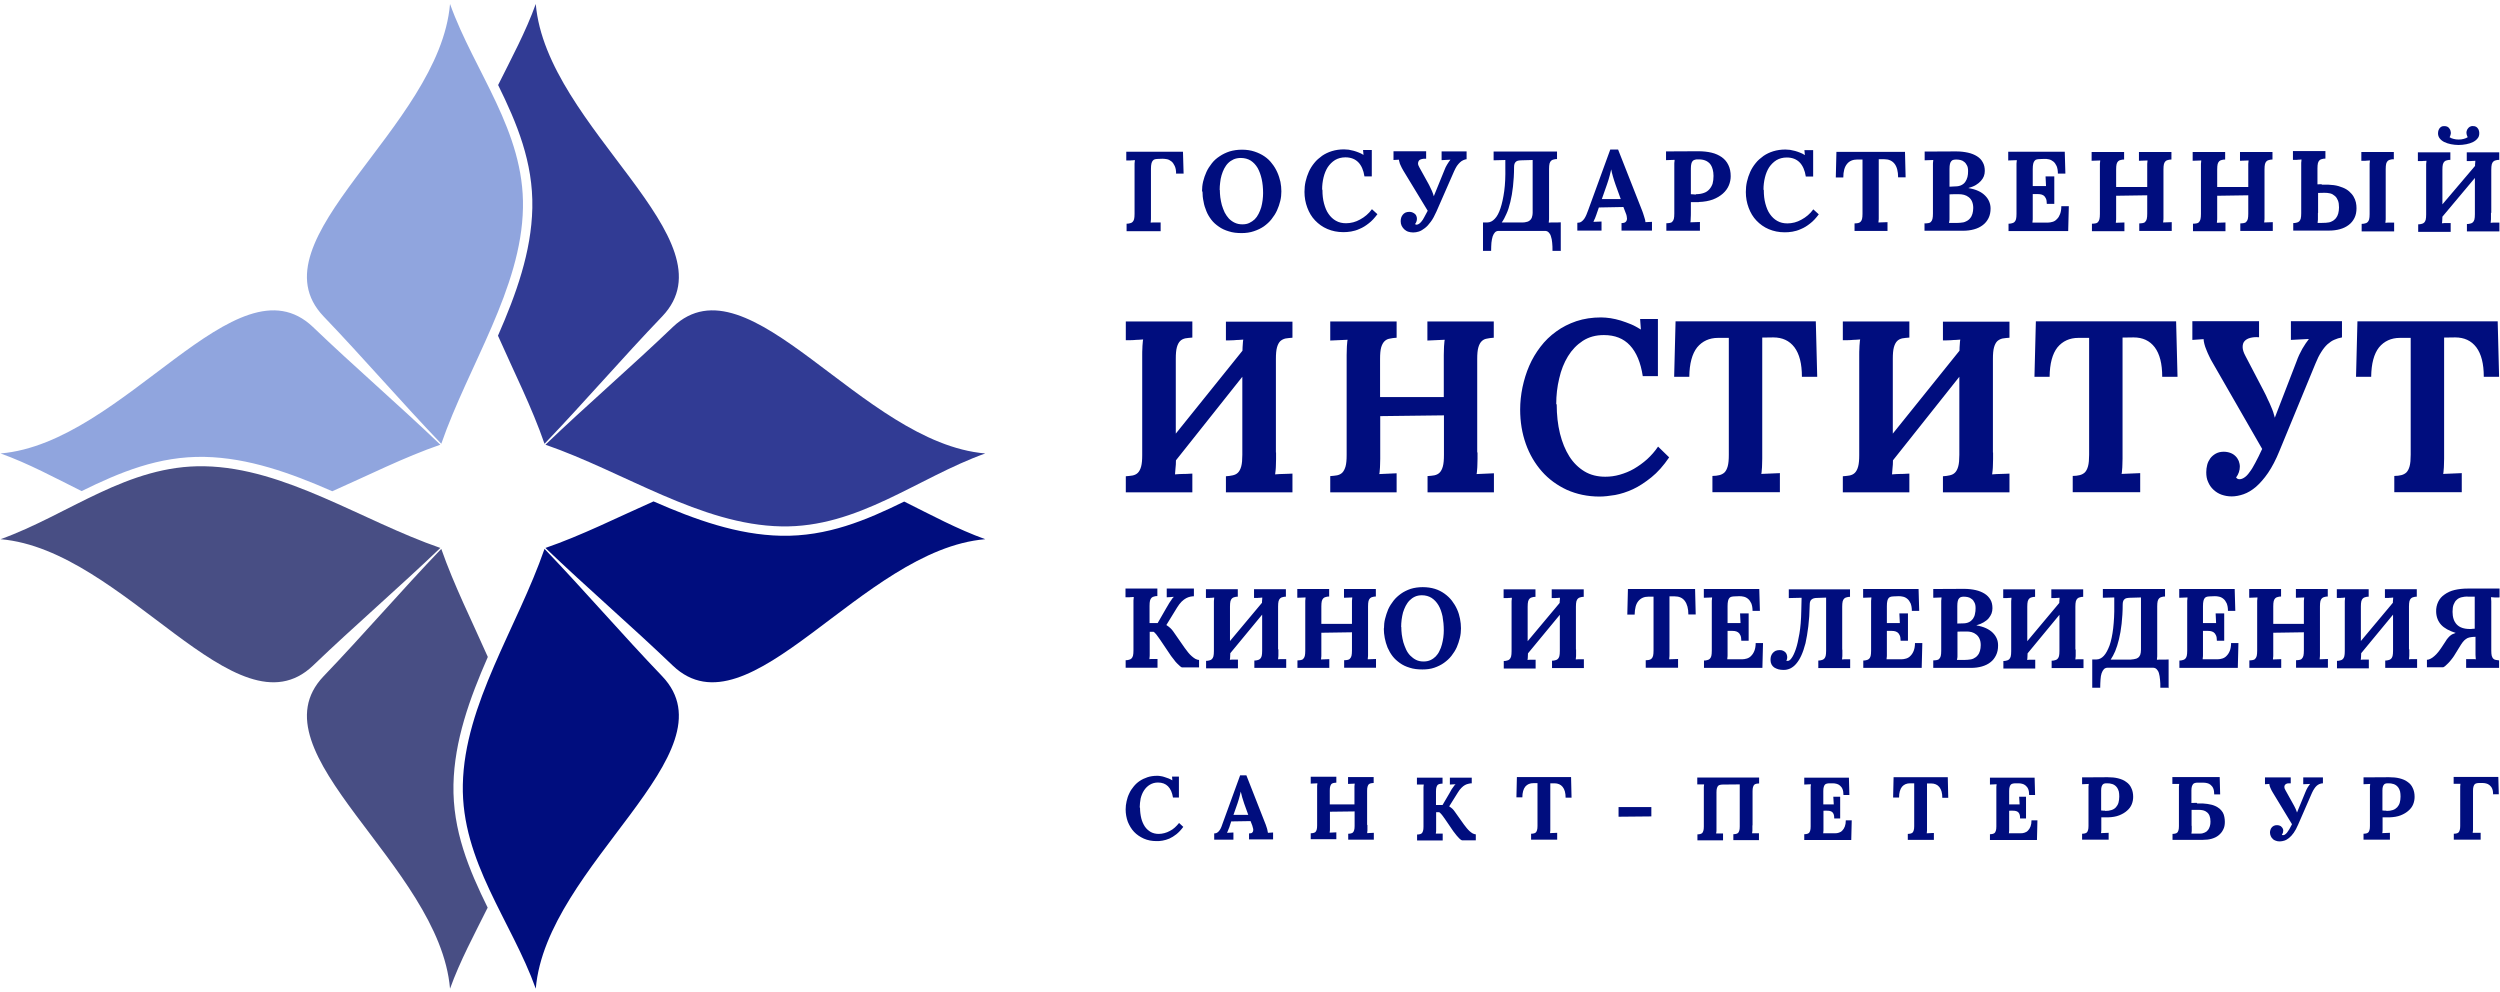 <?xml version="1.0" encoding="UTF-8"?> <svg xmlns="http://www.w3.org/2000/svg" width="605" height="240" viewBox="0 0 605 240" fill="none"><path fill-rule="evenodd" clip-rule="evenodd" d="M131.772 107.393C141.448 97.301 150.594 86.643 160.27 76.552C177.845 58.07 132.188 30.933 129.656 0.961C127.237 7.689 123.76 14.114 120.547 20.577C125.083 29.799 129.051 39.248 128.824 50.359C128.597 60.942 124.931 71.147 120.509 81.238C124.364 89.969 128.749 98.624 131.772 107.393ZM131.999 107.619C142.09 97.944 152.749 88.797 162.84 79.122C181.322 61.547 208.459 107.204 238.431 109.736C221.99 115.632 207.665 127.764 189.07 127.386C169.568 127.008 151.01 114.196 131.999 107.619Z" fill="#313B94"></path><path fill-rule="evenodd" clip-rule="evenodd" d="M131.999 132.602C142.09 142.278 152.749 151.424 162.84 161.1C181.322 178.674 208.459 133.018 238.431 130.486C231.703 128.067 225.278 124.589 218.815 121.377C209.593 125.912 200.144 129.881 189.032 129.654C178.449 129.427 168.245 125.761 158.153 121.339C149.46 125.194 140.768 129.578 131.999 132.602Z" fill="#000D7E"></path><path fill-rule="evenodd" clip-rule="evenodd" d="M131.772 132.829C141.448 142.92 150.594 153.578 160.27 163.67C177.845 182.152 132.188 209.289 129.656 239.26C123.76 222.819 111.628 208.495 112.005 189.9C112.383 170.397 125.196 151.84 131.772 132.829Z" fill="#000D7E"></path><path fill-rule="evenodd" clip-rule="evenodd" d="M106.563 132.602C96.472 142.278 85.813 151.424 75.722 161.1C57.24 178.675 30.103 133.018 0.131 130.486C16.572 124.589 30.897 112.457 49.492 112.835C68.994 113.213 87.552 126.026 106.563 132.602ZM106.79 132.829C97.114 142.92 87.968 153.578 78.292 163.67C60.717 182.152 106.374 209.289 108.906 239.26C111.325 232.533 114.802 226.108 118.015 219.645C113.479 210.423 109.511 200.974 109.738 189.862C109.964 179.279 113.631 169.075 118.053 158.983C114.197 150.252 109.851 141.597 106.79 132.829Z" fill="#484E84"></path><path fill-rule="evenodd" clip-rule="evenodd" d="M106.79 107.393C97.114 97.301 87.968 86.643 78.292 76.552C60.717 58.07 106.374 30.933 108.906 0.961C114.802 17.402 126.934 31.727 126.557 50.322C126.179 69.824 113.404 88.382 106.79 107.393ZM106.563 107.619C96.472 97.944 85.813 88.797 75.722 79.122C57.24 61.547 30.103 107.204 0.131 109.736C6.897 112.155 13.284 115.632 19.747 118.845C28.969 114.309 38.418 110.341 49.53 110.567C60.112 110.794 70.317 114.46 80.409 118.882C89.139 115.027 97.794 110.643 106.563 107.619Z" fill="#90A5DE"></path><path fill-rule="evenodd" clip-rule="evenodd" d="M482.323 109.509C482.323 110.076 482.323 110.567 482.323 111.097C482.323 111.626 482.286 112.117 482.286 112.571C482.286 113.024 482.248 113.478 482.21 113.856C482.172 114.234 482.134 114.574 482.097 114.8C482.399 114.8 482.739 114.763 483.155 114.725C483.571 114.725 483.949 114.687 484.364 114.687C484.78 114.687 485.12 114.649 485.46 114.649C485.801 114.649 486.103 114.611 486.292 114.611V119.147H470.191V115.254C470.834 115.216 471.363 115.141 471.854 115.027C472.346 114.914 472.761 114.725 473.101 114.385C473.442 114.045 473.706 113.553 473.895 112.873C474.084 112.193 474.16 111.248 474.16 110.076V91.178L458.097 111.399C458.097 112.117 458.059 112.76 457.983 113.364C457.946 113.969 457.908 114.46 457.87 114.8C458.172 114.8 458.512 114.763 458.928 114.725C459.344 114.725 459.722 114.687 460.138 114.687C460.553 114.687 460.894 114.687 461.234 114.649C461.574 114.649 461.876 114.611 462.065 114.611V119.147H445.964V115.254C446.607 115.216 447.136 115.141 447.627 115.065C448.119 114.952 448.534 114.763 448.875 114.423C449.215 114.082 449.479 113.591 449.668 112.911C449.857 112.23 449.933 111.286 449.933 110.114V87.437C449.933 86.87 449.933 86.378 449.933 85.849C449.933 85.32 449.933 84.829 449.971 84.375C449.971 83.922 450.008 83.468 450.046 83.09C450.084 82.712 450.084 82.372 450.16 82.145C449.857 82.145 449.479 82.183 449.101 82.221C448.686 82.221 448.308 82.259 447.892 82.296C447.476 82.296 447.098 82.334 446.796 82.334C446.456 82.334 446.153 82.334 445.964 82.334V77.799H462.065V81.692C461.423 81.73 460.856 81.805 460.364 81.881C459.873 81.994 459.457 82.183 459.117 82.523C458.777 82.864 458.512 83.355 458.323 84.035C458.134 84.715 458.059 85.66 458.059 86.832V104.936L474.197 84.867C474.197 84.3 474.235 83.771 474.273 83.317C474.311 82.864 474.311 82.448 474.386 82.183C474.084 82.183 473.706 82.221 473.328 82.259C472.912 82.259 472.534 82.296 472.119 82.334C471.703 82.334 471.363 82.372 471.023 82.372C470.683 82.372 470.38 82.372 470.191 82.372V77.837H486.292V81.73C485.649 81.767 485.083 81.843 484.591 81.919C484.1 82.032 483.684 82.259 483.344 82.561C483.004 82.901 482.739 83.393 482.55 84.073C482.361 84.753 482.286 85.698 482.286 86.87V109.509H482.323ZM439.426 77.761L439.766 91.178H436.062C436.062 88.004 435.457 85.66 434.248 84.035C433.038 82.448 431.338 81.654 429.146 81.654L426.462 81.692V109.396C426.462 109.963 426.462 110.492 426.462 110.983C426.462 111.512 426.424 112.004 426.424 112.457C426.424 112.911 426.386 113.364 426.349 113.742C426.311 114.12 426.311 114.46 426.235 114.687L430.733 114.498V119.109H414.405V115.178C415.048 115.178 415.577 115.103 416.068 114.989C416.56 114.876 416.975 114.649 417.316 114.347C417.656 114.007 417.92 113.515 418.109 112.835C418.298 112.155 418.374 111.21 418.374 110.038V81.767H415.766C413.649 81.767 411.949 82.561 410.701 84.073C409.492 85.623 408.849 87.966 408.812 91.178H405.146L405.486 77.761H439.426ZM376.723 97.868C376.723 100.438 376.988 102.782 377.517 104.936C378.046 107.052 378.802 108.904 379.785 110.454C380.768 112.004 382.015 113.213 383.451 114.082C384.887 114.952 386.588 115.367 388.478 115.367C389.649 115.367 390.821 115.216 391.993 114.876C393.164 114.536 394.336 114.082 395.432 113.44C396.528 112.797 397.586 112.041 398.607 111.134C399.59 110.227 400.497 109.207 401.253 108.073L403.936 110.681C402.575 112.684 401.139 114.309 399.627 115.519C398.116 116.728 396.642 117.711 395.168 118.391C393.694 119.071 392.257 119.525 390.859 119.789C389.46 120.016 388.213 120.167 387.079 120.167C384.207 120.167 381.561 119.6 379.18 118.542C376.837 117.446 374.796 115.972 373.133 114.082C371.47 112.193 370.147 109.963 369.24 107.393C368.333 104.823 367.879 102.101 367.879 99.115C367.879 97.339 368.068 95.525 368.446 93.711C368.824 91.934 369.353 90.196 370.071 88.533C370.79 86.87 371.697 85.358 372.793 83.922C373.889 82.486 375.136 81.276 376.61 80.218C378.046 79.159 379.709 78.328 381.486 77.723C383.3 77.119 385.303 76.816 387.457 76.816C388.175 76.816 388.969 76.892 389.763 77.005C390.557 77.119 391.426 77.345 392.22 77.572C393.051 77.837 393.883 78.139 394.714 78.479C395.546 78.819 396.301 79.273 397.057 79.727H397.095L396.906 77.194H401.215V91.027H397.549C397.057 87.739 395.999 85.245 394.449 83.582C392.9 81.919 390.821 81.087 388.138 81.087C386.172 81.087 384.509 81.541 383.035 82.486C381.599 83.43 380.39 84.678 379.445 86.227C378.5 87.777 377.782 89.553 377.328 91.594C376.837 93.597 376.61 95.676 376.61 97.793L376.723 97.868ZM357.561 109.434C357.561 109.963 357.561 110.492 357.561 111.021C357.561 111.55 357.523 112.041 357.523 112.495C357.523 112.949 357.486 113.402 357.448 113.78C357.41 114.158 357.41 114.46 357.334 114.725L361.53 114.536V119.147H345.467V115.216C346.109 115.178 346.638 115.103 347.13 115.027C347.621 114.914 348.037 114.725 348.377 114.385C348.717 114.045 348.982 113.553 349.171 112.873C349.36 112.193 349.435 111.248 349.435 110.076V100.514L334.015 100.703V109.434C334.015 109.963 334.015 110.492 334.015 111.021C334.015 111.55 333.977 112.004 333.977 112.495C333.977 112.949 333.939 113.402 333.901 113.78C333.864 114.158 333.864 114.498 333.788 114.725L337.983 114.536V119.147H321.92V115.216C322.563 115.178 323.092 115.103 323.583 115.027C324.075 114.914 324.49 114.725 324.831 114.385C325.171 114.045 325.435 113.515 325.624 112.873C325.813 112.193 325.889 111.286 325.889 110.076V87.512C325.889 86.983 325.889 86.454 325.889 85.925C325.889 85.396 325.927 84.904 325.927 84.451C325.927 83.997 325.964 83.544 326.002 83.166C326.04 82.788 326.04 82.486 326.116 82.221L321.92 82.41V77.799H337.983V81.73C337.341 81.767 336.774 81.843 336.283 81.956C335.791 82.032 335.375 82.259 335.035 82.599C334.695 82.939 334.431 83.43 334.242 84.073C334.053 84.753 333.977 85.66 333.977 86.87V96.092H349.397V87.512C349.397 86.983 349.397 86.454 349.397 85.925C349.397 85.396 349.435 84.904 349.435 84.451C349.435 83.997 349.473 83.544 349.511 83.166C349.549 82.788 349.549 82.486 349.624 82.221L345.429 82.41V77.799H361.492V81.73C360.849 81.767 360.283 81.843 359.791 81.956C359.3 82.032 358.884 82.259 358.544 82.599C358.204 82.939 357.939 83.43 357.75 84.111C357.561 84.791 357.486 85.698 357.486 86.908V109.547L357.561 109.434ZM604.44 77.761L604.78 91.178H601.076C601.076 88.004 600.471 85.66 599.262 84.035C598.053 82.448 596.352 81.654 594.16 81.654L591.476 81.692V109.396C591.476 109.963 591.476 110.492 591.476 110.983C591.476 111.512 591.438 112.004 591.438 112.457C591.438 112.911 591.401 113.364 591.363 113.742C591.325 114.12 591.325 114.46 591.249 114.687L595.747 114.498V119.109H579.42V115.178C580.062 115.178 580.591 115.103 581.083 114.989C581.574 114.876 581.99 114.649 582.33 114.347C582.67 114.007 582.934 113.515 583.123 112.835C583.312 112.155 583.388 111.21 583.388 110.038V81.767H580.78C578.664 81.767 576.963 82.561 575.716 84.073C574.506 85.623 573.864 87.966 573.826 91.178H570.16L570.5 77.761H604.44ZM566.758 81.654C566.116 81.767 565.473 81.956 564.906 82.221C564.339 82.448 563.81 82.826 563.243 83.317C562.714 83.808 562.223 84.413 561.731 85.207C561.24 85.963 560.786 86.87 560.333 88.004L551.64 109.093C550.771 111.248 549.826 113.024 548.881 114.423C547.898 115.859 546.916 116.955 545.933 117.824C544.95 118.656 543.93 119.26 542.947 119.6C541.964 119.941 540.982 120.13 540.075 120.13C539.168 120.13 538.374 119.978 537.618 119.714C536.862 119.449 536.22 119.034 535.653 118.504C535.086 117.975 534.67 117.371 534.368 116.652C534.027 115.934 533.914 115.141 533.914 114.271C533.914 113.667 533.99 113.1 534.141 112.495C534.292 111.89 534.557 111.399 534.897 110.908C535.237 110.454 535.69 110.076 536.22 109.774C536.786 109.471 537.391 109.32 538.147 109.32C538.752 109.32 539.319 109.434 539.81 109.623C540.301 109.811 540.679 110.076 541.02 110.416C541.36 110.756 541.586 111.134 541.775 111.55C541.927 112.004 542.04 112.419 542.04 112.911C542.04 113.364 541.964 113.818 541.813 114.271C541.662 114.725 541.435 115.141 541.133 115.556C541.246 115.67 541.322 115.783 541.473 115.859C541.586 115.934 541.775 115.972 541.964 115.972C542.342 115.972 542.758 115.821 543.136 115.556C543.552 115.292 543.968 114.876 544.383 114.271C544.837 113.704 545.29 112.949 545.782 112.004C546.273 111.097 546.84 109.963 547.445 108.64L535.388 87.663C535.123 87.21 534.859 86.756 534.632 86.227C534.368 85.698 534.141 85.169 533.952 84.678C533.725 84.148 533.574 83.695 533.46 83.241C533.347 82.788 533.271 82.372 533.271 82.07L530.55 82.259V77.723H546.689V81.616C545.857 81.541 545.139 81.616 544.572 81.767C543.968 81.919 543.514 82.183 543.174 82.561C542.834 82.939 542.72 83.43 542.72 83.997C542.72 84.602 542.947 85.32 543.401 86.152L547.785 94.542C548.201 95.336 548.541 96.016 548.805 96.659C549.108 97.263 549.372 97.83 549.561 98.322C549.788 98.851 549.977 99.304 550.128 99.758C550.242 100.211 550.393 100.627 550.506 101.081L555.76 87.475C556.138 86.378 556.629 85.358 557.158 84.413C557.725 83.468 558.216 82.712 558.708 82.108V82.032L554.399 82.259V77.723H566.758V81.616V81.654ZM526.62 77.761L526.96 91.178H523.256C523.256 88.004 522.651 85.66 521.442 84.035C520.232 82.448 518.531 81.654 516.339 81.654L513.656 81.692V109.396C513.656 109.963 513.656 110.492 513.656 110.983C513.656 111.512 513.618 112.004 513.618 112.457C513.618 112.911 513.58 113.364 513.542 113.742C513.505 114.12 513.505 114.46 513.429 114.687L517.927 114.498V119.109H501.599V115.178C502.242 115.178 502.771 115.103 503.262 114.989C503.753 114.876 504.169 114.649 504.509 114.347C504.849 114.007 505.114 113.515 505.303 112.835C505.492 112.155 505.568 111.21 505.568 110.038V81.767H502.96C500.843 81.767 499.142 82.561 497.895 84.073C496.686 85.623 496.043 87.966 496.005 91.178H492.339L492.679 77.761H526.62ZM308.805 109.509C308.805 110.076 308.805 110.567 308.805 111.097C308.805 111.626 308.768 112.117 308.768 112.571C308.768 113.024 308.73 113.478 308.692 113.856C308.654 114.234 308.616 114.574 308.579 114.8C308.881 114.8 309.221 114.763 309.637 114.725C310.053 114.725 310.431 114.687 310.846 114.687C311.262 114.687 311.64 114.649 311.942 114.649C312.283 114.649 312.585 114.611 312.774 114.611V119.147H296.673V115.254C297.316 115.216 297.845 115.141 298.336 115.027C298.827 114.914 299.243 114.725 299.583 114.385C299.923 114.045 300.188 113.553 300.377 112.873C300.566 112.193 300.642 111.248 300.642 110.076V91.178L284.579 111.399C284.579 112.117 284.541 112.76 284.465 113.364C284.427 113.969 284.39 114.46 284.352 114.8C284.654 114.8 284.994 114.763 285.41 114.725C285.826 114.725 286.204 114.687 286.62 114.687C287.035 114.687 287.413 114.687 287.716 114.649C288.056 114.649 288.358 114.611 288.547 114.611V119.147H272.446V115.254C273.089 115.216 273.618 115.141 274.109 115.065C274.601 114.952 275.016 114.763 275.357 114.423C275.697 114.082 275.961 113.591 276.15 112.911C276.339 112.23 276.415 111.286 276.415 110.114V87.437C276.415 86.87 276.415 86.378 276.415 85.849C276.415 85.32 276.415 84.829 276.453 84.375C276.453 83.922 276.49 83.468 276.528 83.09C276.566 82.712 276.566 82.372 276.642 82.145C276.339 82.145 275.961 82.183 275.583 82.221C275.168 82.221 274.79 82.259 274.374 82.296C273.958 82.296 273.618 82.334 273.278 82.334C272.938 82.334 272.635 82.334 272.446 82.334V77.799H288.547V81.692C287.905 81.73 287.338 81.805 286.846 81.881C286.355 81.994 285.939 82.183 285.599 82.523C285.259 82.864 284.994 83.355 284.805 84.035C284.616 84.715 284.541 85.66 284.541 86.832V104.936L300.679 84.867C300.679 84.3 300.717 83.771 300.755 83.317C300.793 82.864 300.793 82.448 300.868 82.183C300.566 82.183 300.188 82.221 299.81 82.259C299.394 82.259 299.016 82.296 298.601 82.334C298.185 82.334 297.807 82.372 297.505 82.372C297.164 82.372 296.862 82.372 296.673 82.372V77.837H312.774V81.73C312.131 81.767 311.564 81.843 311.073 81.919C310.582 82.032 310.166 82.259 309.826 82.561C309.486 82.901 309.221 83.393 309.032 84.073C308.843 84.753 308.768 85.698 308.768 86.87V109.509H308.805Z" fill="#000D7E"></path><path fill-rule="evenodd" clip-rule="evenodd" d="M560.938 51.531C560.938 51.796 560.938 52.023 560.938 52.249C560.938 52.476 560.938 52.703 560.938 52.93C560.938 53.156 560.938 53.345 560.9 53.496C560.9 53.685 560.862 53.837 560.862 53.95C561.542 53.95 562.185 53.95 562.865 53.912C563.432 53.874 563.886 53.799 564.302 53.572C564.717 53.383 565.02 53.119 565.284 52.816C565.549 52.476 565.738 52.098 565.851 51.682C565.965 51.229 566.04 50.737 566.04 50.208C566.04 49.528 565.965 48.961 565.776 48.508C565.587 48.054 565.36 47.676 565.02 47.411C564.679 47.109 564.339 46.92 563.924 46.807C563.47 46.693 563.017 46.656 562.525 46.656L560.976 46.693V51.531H560.938ZM579.268 38.53C578.928 38.53 578.702 38.567 578.437 38.643C578.21 38.681 577.983 38.794 577.832 38.945C577.681 39.096 577.53 39.323 577.454 39.626C577.379 39.966 577.341 40.382 577.341 40.911V51.418C577.341 51.682 577.341 51.909 577.341 52.174C577.341 52.401 577.341 52.627 577.341 52.854C577.341 53.081 577.341 53.27 577.303 53.459C577.303 53.648 577.265 53.799 577.265 53.912C577.417 53.912 577.605 53.912 577.794 53.874C577.983 53.874 578.21 53.874 578.399 53.874C578.588 53.874 578.777 53.874 578.966 53.874C579.117 53.874 579.268 53.874 579.382 53.874V55.991H571.52V54.177C571.823 54.177 572.087 54.139 572.352 54.063C572.579 54.026 572.805 53.912 572.957 53.761C573.108 53.61 573.259 53.383 573.335 53.081C573.41 52.778 573.448 52.325 573.448 51.796V41.327C573.448 41.1 573.448 40.835 573.448 40.571C573.448 40.344 573.448 40.117 573.448 39.89C573.448 39.663 573.448 39.474 573.486 39.285C573.486 39.096 573.524 38.945 573.524 38.832C573.372 38.832 573.183 38.832 572.994 38.87C572.805 38.87 572.617 38.87 572.428 38.908C572.239 38.908 572.05 38.908 571.861 38.908C571.709 38.908 571.558 38.908 571.445 38.908V36.791H579.306V38.605H579.268V38.53ZM561.92 44.69C563.017 44.652 563.961 44.69 564.793 44.804C565.624 44.917 566.342 45.144 566.985 45.408C567.628 45.673 568.119 45.975 568.535 46.353C568.95 46.731 569.291 47.109 569.555 47.563C569.82 48.016 570.009 48.47 570.122 48.961C570.235 49.452 570.273 49.944 570.273 50.397C570.273 51.267 570.122 52.06 569.782 52.741C569.442 53.421 568.988 53.988 568.383 54.441C567.779 54.895 567.098 55.235 566.267 55.462C565.473 55.689 564.566 55.802 563.621 55.802H554.966V53.988C555.268 53.988 555.533 53.95 555.798 53.874C556.024 53.837 556.251 53.723 556.402 53.572C556.554 53.421 556.705 53.194 556.78 52.892C556.856 52.589 556.894 52.136 556.894 51.607V41.1C556.894 40.835 556.894 40.608 556.894 40.344C556.894 40.117 556.894 39.89 556.894 39.663C556.894 39.437 556.894 39.248 556.931 39.059C556.931 38.87 556.969 38.719 556.969 38.605C556.818 38.605 556.629 38.605 556.44 38.643C556.251 38.643 556.062 38.643 555.873 38.681C555.684 38.681 555.495 38.681 555.306 38.681C555.155 38.681 555.004 38.681 554.891 38.681V36.564H562.752V38.378C562.412 38.378 562.185 38.416 561.92 38.492C561.694 38.53 561.467 38.643 561.316 38.794C561.165 38.945 561.013 39.172 560.938 39.474C560.862 39.815 560.824 40.23 560.824 40.76V44.615L561.769 44.577L561.92 44.69ZM548.012 51.38C548.012 51.607 548.012 51.871 548.012 52.098C548.012 52.325 548.012 52.552 548.012 52.778C548.012 53.005 548.012 53.194 547.974 53.383C547.974 53.572 547.936 53.723 547.936 53.837L550.015 53.761V55.878H542.154V54.063C542.456 54.063 542.72 54.026 542.985 53.988C543.212 53.95 543.439 53.874 543.59 53.685C543.741 53.534 543.892 53.308 543.968 53.005C544.043 52.703 544.081 52.249 544.081 51.72V47.26L536.56 47.374V51.418C536.56 51.645 536.56 51.909 536.56 52.174C536.56 52.401 536.56 52.627 536.56 52.854C536.56 53.081 536.56 53.27 536.522 53.459C536.522 53.648 536.484 53.799 536.484 53.912L538.563 53.837V55.953H530.702V54.139C531.004 54.139 531.268 54.101 531.533 54.063C531.76 54.026 531.987 53.95 532.138 53.761C532.289 53.61 532.44 53.383 532.516 53.043C532.591 52.741 532.629 52.287 532.629 51.758V41.289C532.629 41.062 532.629 40.797 532.629 40.571C532.629 40.344 532.629 40.117 532.629 39.89C532.629 39.663 532.629 39.474 532.667 39.285C532.667 39.096 532.705 38.945 532.705 38.832L530.626 38.908V36.791H538.487V38.605C538.185 38.605 537.883 38.643 537.656 38.719C537.429 38.756 537.202 38.87 537.051 39.021C536.9 39.172 536.749 39.399 536.673 39.701C536.598 40.004 536.56 40.457 536.56 40.986V45.257H544.081V41.289C544.081 41.062 544.081 40.797 544.081 40.571C544.081 40.344 544.081 40.117 544.081 39.89C544.081 39.663 544.081 39.474 544.119 39.285C544.119 39.096 544.157 38.945 544.157 38.832L542.078 38.908V36.791H549.939V38.605C549.637 38.605 549.372 38.643 549.108 38.719C548.881 38.756 548.654 38.87 548.503 39.021C548.352 39.172 548.201 39.399 548.125 39.701C548.05 40.004 548.012 40.457 548.012 40.986V51.418V51.38ZM523.558 51.38C523.558 51.607 523.558 51.871 523.558 52.098C523.558 52.325 523.558 52.552 523.558 52.778C523.558 53.005 523.558 53.194 523.52 53.383C523.52 53.572 523.483 53.723 523.483 53.837L525.561 53.761V55.878H517.7V54.063C518.002 54.063 518.267 54.026 518.531 53.988C518.758 53.95 518.985 53.874 519.136 53.685C519.287 53.534 519.439 53.308 519.514 53.005C519.59 52.703 519.628 52.249 519.628 51.72V47.26L512.106 47.374V51.418C512.106 51.645 512.106 51.909 512.106 52.174C512.106 52.401 512.106 52.627 512.106 52.854C512.106 53.081 512.106 53.27 512.068 53.459C512.068 53.648 512.031 53.799 512.031 53.912L514.109 53.837V55.953H506.248V54.139C506.55 54.139 506.815 54.101 507.079 54.063C507.306 54.026 507.533 53.95 507.684 53.761C507.835 53.61 507.987 53.383 508.062 53.043C508.138 52.741 508.176 52.287 508.176 51.758V41.289C508.176 41.062 508.176 40.797 508.176 40.571C508.176 40.344 508.176 40.117 508.176 39.89C508.176 39.663 508.176 39.474 508.213 39.285C508.213 39.096 508.251 38.945 508.251 38.832L506.172 38.908V36.791H514.034V38.605C513.731 38.605 513.467 38.643 513.202 38.719C512.976 38.756 512.749 38.87 512.598 39.021C512.446 39.172 512.295 39.399 512.22 39.701C512.144 40.004 512.106 40.457 512.106 40.986V45.257H519.628V41.289C519.628 41.062 519.628 40.797 519.628 40.571C519.628 40.344 519.628 40.117 519.628 39.89C519.628 39.663 519.628 39.474 519.665 39.285C519.665 39.096 519.703 38.945 519.703 38.832L517.624 38.908V36.791H525.486V38.605C525.183 38.605 524.919 38.643 524.654 38.719C524.428 38.756 524.201 38.87 524.05 39.021C523.898 39.172 523.747 39.399 523.672 39.701C523.596 40.004 523.558 40.457 523.558 40.986V51.418V51.38ZM491.924 46.958V51.456C491.924 51.682 491.924 51.947 491.924 52.174C491.924 52.401 491.924 52.627 491.924 52.854C491.924 53.081 491.924 53.27 491.886 53.421C491.886 53.61 491.848 53.761 491.848 53.874H495.514C495.93 53.874 496.308 53.799 496.724 53.685C497.139 53.572 497.479 53.345 497.782 53.005C498.122 52.703 498.349 52.287 498.538 51.796C498.727 51.304 498.84 50.662 498.84 49.906H500.654L500.503 55.915H486.065V54.139C486.368 54.139 486.632 54.101 486.897 54.026C487.124 53.988 487.35 53.874 487.502 53.723C487.653 53.572 487.804 53.345 487.879 53.043C487.955 52.741 487.993 52.287 487.993 51.758V41.251C487.993 40.986 487.993 40.76 487.993 40.495C487.993 40.268 487.993 40.041 487.993 39.815C487.993 39.588 487.993 39.399 488.031 39.21C488.031 39.021 488.068 38.87 488.068 38.756L485.99 38.832V36.715H499.672L499.823 42.007H498.009C498.009 41.251 497.895 40.684 497.706 40.193C497.479 39.739 497.253 39.361 496.913 39.096C496.572 38.832 496.232 38.643 495.854 38.567C495.476 38.454 495.061 38.454 494.72 38.454L493.738 38.492C493.435 38.492 493.209 38.53 492.944 38.567C492.717 38.605 492.528 38.719 492.377 38.908C492.226 39.059 492.113 39.323 492.037 39.626C491.961 39.966 491.924 40.382 491.924 40.911V45.03H495.136L495.023 42.687H497.139V49.339H495.325C495.325 48.772 495.25 48.319 495.098 48.016C494.947 47.676 494.758 47.449 494.531 47.298C494.305 47.147 494.002 47.033 493.662 46.996C493.322 46.958 492.982 46.958 492.604 46.958H491.924ZM473.215 45.106C473.782 45.106 474.273 44.993 474.651 44.804C475.029 44.615 475.369 44.35 475.596 44.01C475.823 43.67 476.012 43.292 476.125 42.838C476.239 42.385 476.276 41.931 476.276 41.402C476.276 40.835 476.201 40.382 476.012 40.041C475.823 39.663 475.596 39.361 475.331 39.172C475.067 38.945 474.765 38.794 474.424 38.719C474.084 38.643 473.744 38.605 473.366 38.605C473.139 38.605 472.913 38.643 472.724 38.681C472.535 38.719 472.346 38.832 472.232 38.983C472.081 39.134 471.968 39.361 471.892 39.663C471.817 39.966 471.779 40.382 471.779 40.911V45.182L473.215 45.106ZM471.665 53.95C472.157 53.95 472.61 53.95 473.026 53.95C473.479 53.95 473.895 53.95 474.349 53.912C474.916 53.874 475.369 53.799 475.785 53.572C476.201 53.383 476.541 53.119 476.768 52.816C477.032 52.514 477.221 52.136 477.335 51.72C477.448 51.304 477.524 50.851 477.524 50.322C477.524 49.679 477.41 49.188 477.221 48.734C477.032 48.319 476.768 47.978 476.428 47.714C476.087 47.449 475.709 47.26 475.294 47.147C474.878 47.033 474.424 46.996 474.009 46.996C473.139 46.996 472.383 46.996 471.779 47.033V51.493C471.779 51.758 471.779 51.985 471.779 52.212C471.779 52.438 471.779 52.665 471.779 52.892C471.779 53.119 471.779 53.308 471.741 53.459C471.703 53.648 471.703 53.799 471.665 53.912V53.95ZM465.845 54.063C466.147 54.063 466.412 54.026 466.676 53.988C466.903 53.95 467.13 53.874 467.281 53.685C467.432 53.534 467.583 53.308 467.659 52.967C467.735 52.665 467.772 52.212 467.772 51.682V41.213C467.772 40.986 467.772 40.722 467.772 40.457C467.772 40.23 467.772 40.004 467.772 39.777C467.772 39.55 467.772 39.361 467.81 39.172C467.81 38.983 467.848 38.832 467.848 38.719L465.769 38.794V36.678L473.366 36.64C474.424 36.64 475.369 36.753 476.239 36.942C477.108 37.131 477.826 37.434 478.431 37.812C479.035 38.189 479.527 38.681 479.829 39.285C480.169 39.852 480.32 40.571 480.32 41.364C480.32 41.818 480.245 42.233 480.094 42.649C479.942 43.027 479.716 43.405 479.376 43.783C479.035 44.161 478.657 44.464 478.166 44.766C477.675 45.068 477.07 45.295 476.39 45.484V45.522C477.297 45.673 478.091 45.9 478.733 46.202C479.413 46.504 479.942 46.882 480.396 47.336C480.85 47.789 481.152 48.243 481.379 48.772C481.605 49.301 481.719 49.868 481.719 50.435C481.719 51.304 481.568 52.098 481.228 52.778C480.887 53.459 480.434 54.026 479.829 54.479C479.224 54.933 478.544 55.273 477.713 55.5C476.919 55.727 476.012 55.84 475.067 55.84H465.731V54.026L465.845 54.063ZM461.007 36.715L461.158 42.914H459.344C459.344 41.478 459.042 40.344 458.475 39.626C457.87 38.87 457.039 38.53 455.98 38.53H454.657V51.342C454.657 51.607 454.657 51.834 454.657 52.098C454.657 52.325 454.657 52.552 454.657 52.778C454.657 53.005 454.657 53.194 454.62 53.383C454.62 53.572 454.582 53.723 454.582 53.837L456.774 53.761V55.878H448.799V54.063C449.102 54.063 449.366 54.026 449.631 53.988C449.857 53.95 450.084 53.837 450.235 53.685C450.387 53.534 450.538 53.308 450.613 53.005C450.689 52.665 450.727 52.249 450.727 51.72V38.605H449.442C448.421 38.605 447.552 38.945 446.985 39.663C446.38 40.382 446.078 41.478 446.078 42.952H444.264L444.415 36.753H460.969L461.007 36.715ZM426.84 46.013C426.84 47.222 426.954 48.281 427.218 49.264C427.483 50.246 427.823 51.115 428.314 51.796C428.805 52.514 429.41 53.081 430.091 53.459C430.809 53.874 431.64 54.063 432.547 54.063C433.114 54.063 433.681 53.988 434.286 53.837C434.853 53.685 435.42 53.459 435.949 53.156C436.516 52.854 437.007 52.514 437.498 52.098C437.99 51.682 438.405 51.229 438.821 50.662L440.144 51.871C439.464 52.778 438.783 53.534 438.028 54.101C437.309 54.668 436.591 55.122 435.835 55.424C435.117 55.764 434.399 55.953 433.757 56.067C433.076 56.18 432.472 56.218 431.905 56.218C430.468 56.218 429.221 55.953 428.05 55.462C426.878 54.971 425.895 54.252 425.064 53.383C424.232 52.514 423.628 51.493 423.174 50.284C422.72 49.075 422.494 47.827 422.494 46.467C422.494 45.635 422.569 44.804 422.758 43.972C422.947 43.141 423.212 42.347 423.552 41.591C423.892 40.835 424.346 40.117 424.875 39.474C425.404 38.794 426.046 38.265 426.765 37.736C427.483 37.245 428.276 36.867 429.146 36.602C430.015 36.337 430.998 36.186 432.056 36.186C432.396 36.186 432.774 36.224 433.19 36.262C433.605 36.337 433.983 36.413 434.399 36.526C434.815 36.64 435.231 36.791 435.609 36.942C436.024 37.093 436.402 37.282 436.742 37.509H436.78L436.667 36.337H438.783V42.725H437.007C436.78 41.213 436.251 40.041 435.495 39.285C434.739 38.53 433.719 38.114 432.396 38.114C431.451 38.114 430.62 38.341 429.902 38.756C429.183 39.21 428.617 39.777 428.125 40.495C427.672 41.213 427.331 42.045 427.105 42.989C426.878 43.934 426.765 44.879 426.765 45.862L426.84 46.013ZM410.399 46.996C411.155 46.996 411.798 46.882 412.327 46.693C412.894 46.504 413.309 46.202 413.65 45.824C413.99 45.446 414.254 44.993 414.443 44.464C414.594 43.897 414.67 43.292 414.67 42.574C414.67 41.969 414.594 41.44 414.481 41.024C414.368 40.571 414.217 40.23 414.028 39.928C413.839 39.626 413.612 39.399 413.347 39.21C413.083 39.021 412.818 38.87 412.554 38.794C412.289 38.681 411.987 38.643 411.722 38.605C411.457 38.567 411.193 38.567 410.966 38.567C410.664 38.567 410.399 38.567 410.21 38.643C409.983 38.681 409.794 38.794 409.643 38.945C409.492 39.096 409.379 39.323 409.303 39.626C409.228 39.928 409.19 40.306 409.19 40.797V46.996C409.379 46.996 409.605 47.033 409.794 47.033C410.021 47.071 410.248 47.071 410.437 47.071L410.399 46.996ZM411.155 48.923C410.928 48.923 410.739 48.923 410.588 48.923C410.399 48.923 410.248 48.923 410.097 48.923C409.946 48.923 409.794 48.923 409.643 48.923C409.492 48.923 409.341 48.923 409.19 48.923V51.342C409.19 51.834 409.19 52.325 409.152 52.778C409.152 53.232 409.114 53.572 409.076 53.799L411.382 53.723V55.84H403.256V54.026C403.558 54.026 403.823 53.988 404.087 53.95C404.314 53.912 404.541 53.837 404.692 53.648C404.843 53.496 404.994 53.27 405.07 52.967C405.146 52.665 405.183 52.212 405.183 51.682V41.175C405.183 40.949 405.183 40.684 405.183 40.419C405.183 40.193 405.183 39.966 405.183 39.739C405.183 39.512 405.183 39.323 405.221 39.134C405.221 38.945 405.259 38.794 405.259 38.681L403.18 38.756V36.64L410.966 36.602C412.138 36.602 413.234 36.715 414.179 36.942C415.161 37.169 415.955 37.547 416.673 38.038C417.354 38.53 417.883 39.134 418.261 39.928C418.639 40.684 418.828 41.591 418.828 42.649C418.828 43.405 418.676 44.161 418.374 44.879C418.072 45.597 417.58 46.278 416.938 46.845C416.295 47.411 415.502 47.903 414.519 48.281C413.574 48.621 412.402 48.848 411.079 48.886L411.155 48.923ZM387.646 48.167H392.22L390.972 44.728C390.746 44.048 390.519 43.405 390.33 42.725C390.141 42.045 389.99 41.478 389.914 40.986C389.839 41.289 389.725 41.742 389.574 42.385C389.423 42.989 389.196 43.745 388.894 44.615L387.646 48.167ZM392.9 50.095L386.928 50.208L386.475 51.493C386.437 51.607 386.361 51.796 386.324 51.947C386.248 52.136 386.172 52.325 386.097 52.552C386.021 52.778 385.946 52.967 385.832 53.156C385.757 53.345 385.681 53.534 385.605 53.685L387.571 53.61V55.802H381.713V53.912C382.091 53.912 382.431 53.837 382.695 53.648C382.96 53.459 383.187 53.232 383.376 52.967C383.565 52.665 383.754 52.363 383.905 51.985C384.056 51.607 384.207 51.229 384.358 50.813L389.687 36.186H391.577L397.435 51.078C397.473 51.191 397.549 51.38 397.624 51.607C397.7 51.834 397.776 52.06 397.851 52.325C397.927 52.589 398.002 52.854 398.078 53.081C398.154 53.345 398.191 53.572 398.191 53.761L399.779 53.685V55.802H392.409V53.988C392.9 53.988 393.24 53.874 393.429 53.685C393.618 53.496 393.731 53.232 393.731 52.892C393.731 52.703 393.694 52.476 393.656 52.287C393.618 52.06 393.542 51.834 393.429 51.569L392.862 50.095H392.9ZM368.484 53.837C368.787 53.837 369.089 53.799 369.354 53.723C369.656 53.685 369.92 53.572 370.109 53.421C370.336 53.27 370.525 53.043 370.676 52.741C370.79 52.401 370.903 51.985 370.903 51.418V38.719L368.22 38.794C367.917 38.794 367.653 38.832 367.426 38.87C367.199 38.908 367.01 38.983 366.859 39.134C366.708 39.248 366.594 39.437 366.519 39.626C366.443 39.852 366.405 40.079 366.405 40.419C366.405 42.158 366.292 43.745 366.141 45.144C365.99 46.542 365.763 47.789 365.498 48.886C365.234 49.982 364.931 50.964 364.554 51.758C364.213 52.552 363.835 53.27 363.42 53.837H368.484ZM377.668 60.715H375.703C375.703 59.997 375.703 59.355 375.628 58.75C375.59 58.145 375.476 57.654 375.325 57.2C375.212 56.747 374.985 56.445 374.758 56.218C374.531 55.991 374.229 55.878 373.889 55.878H362.664C362.324 55.878 362.021 55.991 361.794 56.218C361.568 56.445 361.379 56.785 361.228 57.2C361.076 57.654 361.001 58.145 360.925 58.75C360.887 59.355 360.85 59.997 360.85 60.715H358.884V53.837H359.905C360.585 53.837 361.19 53.534 361.719 52.967C362.286 52.401 362.739 51.531 363.117 50.397C363.495 49.264 363.798 47.865 364.024 46.24C364.251 44.577 364.327 42.687 364.289 40.571V38.719L361.454 38.794V36.678H376.799V38.492C376.459 38.492 376.232 38.53 375.968 38.605C375.741 38.643 375.514 38.756 375.363 38.908C375.212 39.059 375.061 39.285 374.985 39.588C374.909 39.928 374.872 40.344 374.872 40.873V51.38C374.872 51.645 374.872 51.871 374.872 52.136C374.872 52.363 374.872 52.589 374.872 52.816C374.872 53.043 374.872 53.232 374.834 53.421C374.834 53.61 374.796 53.761 374.796 53.874H374.872C375.023 53.874 375.212 53.874 375.401 53.837C375.59 53.837 375.779 53.837 375.968 53.837C376.157 53.837 376.308 53.837 376.497 53.837C376.648 53.837 376.799 53.837 376.875 53.837L377.706 53.799V60.791L377.668 60.715ZM355.029 38.492C354.689 38.53 354.424 38.643 354.122 38.756C353.857 38.87 353.555 39.059 353.328 39.285C353.064 39.512 352.837 39.815 352.572 40.155C352.346 40.495 352.119 40.949 351.892 41.44L347.621 51.191C347.168 52.174 346.752 53.005 346.261 53.648C345.769 54.328 345.316 54.819 344.824 55.197C344.333 55.575 343.842 55.878 343.388 56.029C342.897 56.18 342.443 56.256 341.99 56.256C341.536 56.256 341.158 56.18 340.78 56.067C340.402 55.953 340.1 55.727 339.835 55.5C339.571 55.273 339.382 54.971 339.193 54.63C339.042 54.29 338.966 53.95 338.966 53.534C338.966 53.27 339.004 52.967 339.079 52.703C339.155 52.438 339.306 52.174 339.457 51.985C339.609 51.758 339.835 51.607 340.1 51.456C340.365 51.342 340.667 51.267 341.045 51.267C341.347 51.267 341.612 51.304 341.839 51.418C342.065 51.531 342.292 51.645 342.443 51.796C342.594 51.947 342.746 52.136 342.783 52.325C342.859 52.514 342.897 52.741 342.897 52.967C342.897 53.194 342.859 53.383 342.783 53.61C342.708 53.837 342.594 54.026 342.443 54.215C342.481 54.252 342.557 54.328 342.594 54.328C342.632 54.366 342.746 54.366 342.821 54.366C343.01 54.366 343.199 54.29 343.388 54.177C343.577 54.063 343.804 53.837 343.993 53.61C344.22 53.345 344.446 53.005 344.673 52.552C344.9 52.136 345.202 51.607 345.505 51.002L339.609 41.289C339.495 41.1 339.344 40.835 339.231 40.608C339.117 40.382 339.004 40.117 338.891 39.89C338.777 39.663 338.702 39.437 338.664 39.21C338.588 38.983 338.55 38.832 338.55 38.643L337.228 38.719V36.602H345.127V38.416C344.711 38.378 344.371 38.416 344.068 38.492C343.766 38.567 343.539 38.681 343.388 38.87C343.237 39.059 343.161 39.285 343.161 39.55C343.161 39.815 343.275 40.155 343.502 40.533L345.656 44.426C345.845 44.804 346.034 45.106 346.147 45.408C346.298 45.673 346.412 45.938 346.525 46.202C346.639 46.429 346.714 46.656 346.79 46.882C346.865 47.109 346.903 47.298 346.979 47.487L349.549 41.175C349.738 40.646 349.965 40.193 350.229 39.777C350.494 39.323 350.758 38.983 350.985 38.681V38.643L348.868 38.756V36.64H354.916V38.492H355.029ZM320.031 45.975C320.031 47.185 320.144 48.243 320.409 49.226C320.673 50.208 321.013 51.078 321.505 51.758C321.996 52.476 322.601 53.043 323.281 53.421C323.999 53.837 324.831 54.026 325.738 54.026C326.305 54.026 326.872 53.95 327.476 53.799C328.043 53.648 328.61 53.421 329.139 53.119C329.706 52.816 330.198 52.476 330.689 52.06C331.18 51.645 331.596 51.191 332.012 50.624L333.335 51.834C332.654 52.741 331.974 53.496 331.218 54.063C330.5 54.63 329.782 55.084 329.026 55.386C328.308 55.727 327.59 55.915 326.947 56.029C326.267 56.142 325.662 56.18 325.095 56.18C323.659 56.18 322.412 55.915 321.24 55.424C320.068 54.933 319.086 54.215 318.254 53.345C317.423 52.476 316.818 51.456 316.365 50.246C315.911 49.037 315.684 47.789 315.684 46.429C315.684 45.597 315.76 44.766 315.949 43.934C316.138 43.103 316.402 42.309 316.742 41.553C317.083 40.797 317.536 40.079 318.065 39.437C318.594 38.756 319.237 38.227 319.955 37.698C320.673 37.207 321.467 36.829 322.336 36.564C323.205 36.3 324.188 36.148 325.246 36.148C325.587 36.148 325.965 36.186 326.38 36.224C326.796 36.3 327.174 36.375 327.59 36.489C328.005 36.602 328.421 36.753 328.799 36.904C329.215 37.056 329.593 37.245 329.933 37.471H329.971L329.857 36.3H331.974V42.687H330.198C329.971 41.175 329.442 40.004 328.686 39.248C327.93 38.492 326.909 38.076 325.587 38.076C324.642 38.076 323.81 38.303 323.092 38.719C322.374 39.172 321.807 39.739 321.316 40.457C320.862 41.175 320.522 42.007 320.295 42.952C320.068 43.897 319.955 44.841 319.955 45.824L320.031 45.975ZM290.891 46.278C290.891 45.522 290.966 44.728 291.155 43.934C291.344 43.141 291.609 42.385 291.949 41.629C292.289 40.873 292.742 40.193 293.272 39.512C293.801 38.832 294.405 38.303 295.161 37.812C295.879 37.32 296.673 36.942 297.58 36.64C298.487 36.375 299.47 36.224 300.566 36.224C301.662 36.224 302.683 36.375 303.59 36.678C304.497 36.98 305.291 37.358 306.009 37.849C306.727 38.341 307.331 38.908 307.823 39.588C308.352 40.23 308.768 40.949 309.108 41.704C309.448 42.46 309.675 43.216 309.864 44.01C310.015 44.804 310.091 45.559 310.091 46.315C310.091 47.071 310.015 47.865 309.826 48.621C309.637 49.415 309.372 50.17 309.032 50.926C308.692 51.682 308.239 52.363 307.709 53.043C307.18 53.723 306.576 54.252 305.857 54.782C305.139 55.273 304.346 55.651 303.439 55.953C302.569 56.256 301.549 56.407 300.491 56.407C299.319 56.407 298.298 56.293 297.391 55.991C296.484 55.727 295.653 55.349 294.972 54.857C294.254 54.366 293.65 53.837 293.158 53.194C292.667 52.552 292.251 51.871 291.949 51.115C291.646 50.359 291.382 49.604 291.268 48.81C291.079 47.978 291.004 47.185 291.004 46.391L290.891 46.278ZM295.199 45.938C295.199 46.504 295.237 47.109 295.313 47.752C295.388 48.394 295.539 48.999 295.691 49.641C295.879 50.246 296.106 50.851 296.371 51.418C296.673 51.985 297.013 52.476 297.391 52.892C297.807 53.308 298.261 53.648 298.828 53.912C299.394 54.177 299.999 54.29 300.679 54.29C301.322 54.29 301.889 54.177 302.342 53.95C302.834 53.723 303.25 53.421 303.628 53.081C304.005 52.703 304.308 52.287 304.572 51.758C304.837 51.267 305.026 50.737 305.215 50.17C305.366 49.604 305.479 49.037 305.555 48.432C305.631 47.827 305.668 47.26 305.668 46.731C305.668 45.522 305.555 44.35 305.328 43.33C305.102 42.309 304.761 41.402 304.346 40.646C303.892 39.89 303.363 39.323 302.683 38.87C302.002 38.454 301.209 38.227 300.264 38.227C299.621 38.227 299.054 38.341 298.525 38.567C298.034 38.794 297.58 39.096 297.202 39.474C296.824 39.852 296.522 40.306 296.257 40.797C295.993 41.289 295.804 41.818 295.615 42.422C295.464 42.989 295.313 43.594 295.275 44.199C295.199 44.766 295.161 45.37 295.161 45.975L295.199 45.938ZM284.617 41.969C284.617 41.213 284.503 40.646 284.276 40.155C284.05 39.701 283.823 39.323 283.483 39.059C283.142 38.794 282.802 38.605 282.424 38.53C282.046 38.454 281.631 38.416 281.291 38.416L280.308 38.454C280.005 38.454 279.779 38.492 279.552 38.53C279.325 38.567 279.136 38.681 278.985 38.87C278.834 39.021 278.72 39.285 278.645 39.588C278.569 39.89 278.531 40.344 278.531 40.873V51.38C278.531 51.645 278.531 51.871 278.531 52.136C278.531 52.363 278.531 52.589 278.531 52.816C278.531 53.043 278.531 53.232 278.494 53.421C278.494 53.61 278.456 53.761 278.456 53.874C278.607 53.874 278.796 53.874 279.023 53.837C279.25 53.837 279.476 53.837 279.741 53.837C279.968 53.837 280.194 53.837 280.421 53.837C280.648 53.837 280.799 53.837 280.875 53.837V55.953H272.635V54.139C272.938 54.139 273.202 54.101 273.467 54.026C273.694 53.988 273.92 53.874 274.072 53.723C274.223 53.572 274.374 53.345 274.45 53.043C274.525 52.741 274.563 52.287 274.563 51.758V41.251C274.563 40.986 274.563 40.76 274.563 40.495C274.563 40.268 274.563 40.041 274.563 39.815C274.563 39.588 274.563 39.399 274.601 39.21C274.601 39.021 274.639 38.87 274.639 38.756C274.487 38.756 274.298 38.756 274.109 38.794C273.92 38.794 273.731 38.794 273.542 38.832C273.354 38.832 273.165 38.832 272.976 38.832C272.824 38.832 272.673 38.832 272.56 38.832V36.715H286.279L286.431 42.007H284.579V41.969H284.617Z" fill="#000D7E"></path><path fill-rule="evenodd" clip-rule="evenodd" d="M602.815 51.418C602.815 51.682 602.815 51.909 602.815 52.174C602.815 52.401 602.815 52.627 602.815 52.854C602.815 53.081 602.815 53.27 602.777 53.459C602.777 53.648 602.739 53.799 602.739 53.912C602.89 53.912 603.079 53.912 603.268 53.874C603.457 53.874 603.684 53.874 603.873 53.874C604.062 53.874 604.251 53.874 604.44 53.874C604.591 53.874 604.742 53.874 604.856 53.874V55.991H596.994V54.215C597.297 54.215 597.561 54.177 597.826 54.101C598.053 54.063 598.279 53.95 598.431 53.799C598.582 53.648 598.733 53.421 598.809 53.119C598.884 52.816 598.922 52.363 598.922 51.834V43.065L591.061 52.438C591.061 52.779 591.023 53.081 591.023 53.345C591.023 53.61 590.985 53.837 590.947 54.026C591.098 54.026 591.287 54.026 591.476 53.988C591.665 53.988 591.892 53.988 592.081 53.988C592.27 53.988 592.459 53.988 592.648 53.988C592.799 53.988 592.95 53.988 593.064 53.988V56.104H585.202V54.29C585.505 54.29 585.769 54.252 586.034 54.177C586.261 54.139 586.487 54.026 586.639 53.874C586.79 53.723 586.941 53.497 587.016 53.194C587.092 52.892 587.13 52.438 587.13 51.909V41.402C587.13 41.138 587.13 40.911 587.13 40.646C587.13 40.419 587.13 40.193 587.13 39.966C587.13 39.739 587.13 39.55 587.168 39.361C587.168 39.172 587.205 39.021 587.205 38.908C587.054 38.908 586.865 38.908 586.676 38.945C586.487 38.945 586.298 38.945 586.109 38.983C585.92 38.983 585.731 38.983 585.542 38.983C585.391 38.983 585.24 38.983 585.127 38.983V36.867H592.988V38.681C592.686 38.681 592.421 38.719 592.157 38.794C591.93 38.832 591.703 38.945 591.552 39.097C591.401 39.248 591.25 39.474 591.174 39.777C591.098 40.079 591.061 40.533 591.061 41.062V49.453L598.96 40.155C598.96 39.89 598.96 39.663 598.998 39.437C598.998 39.21 599.035 39.059 599.035 38.908C598.884 38.908 598.695 38.908 598.506 38.945C598.317 38.945 598.128 38.945 597.939 38.983C597.75 38.983 597.561 38.983 597.372 38.983C597.221 38.983 597.07 38.983 596.957 38.983V36.867H604.818V38.681C604.478 38.681 604.251 38.719 603.987 38.794C603.76 38.832 603.533 38.945 603.382 39.097C603.231 39.248 603.079 39.474 603.004 39.777C602.928 40.117 602.89 40.533 602.89 41.062V51.531H602.853L602.815 51.418ZM595.067 35.09C594.387 35.09 593.744 35.015 593.139 34.901C592.535 34.788 592.005 34.599 591.514 34.372C591.061 34.145 590.683 33.843 590.418 33.503C590.153 33.163 590.002 32.747 590.002 32.293C590.002 32.067 590.04 31.84 590.078 31.651C590.153 31.424 590.229 31.273 590.342 31.084C590.456 30.933 590.607 30.782 590.796 30.668C590.985 30.555 591.212 30.517 591.476 30.517C591.816 30.517 592.043 30.555 592.27 30.668C592.497 30.782 592.648 30.933 592.761 31.122C592.875 31.273 592.988 31.462 593.026 31.651C593.064 31.84 593.102 31.991 593.102 32.104C593.102 32.256 593.102 32.445 593.026 32.634C592.988 32.822 592.913 33.011 592.799 33.2C593.064 33.389 593.404 33.541 593.782 33.616C594.16 33.73 594.576 33.767 594.991 33.767C595.407 33.767 595.823 33.73 596.201 33.616C596.616 33.503 596.919 33.389 597.183 33.2C597.07 33.011 597.032 32.822 596.957 32.634C596.919 32.445 596.881 32.293 596.881 32.104C596.881 31.991 596.881 31.84 596.957 31.651C596.994 31.462 597.07 31.311 597.221 31.122C597.335 30.933 597.524 30.782 597.713 30.668C597.939 30.555 598.166 30.479 598.506 30.517C598.771 30.517 598.998 30.555 599.187 30.668C599.376 30.782 599.527 30.895 599.64 31.084C599.753 31.235 599.867 31.424 599.905 31.651C599.98 31.878 599.98 32.067 599.98 32.293C599.98 32.747 599.867 33.163 599.565 33.503C599.3 33.843 598.922 34.145 598.468 34.372C598.015 34.599 597.448 34.788 596.843 34.901C596.239 35.015 595.596 35.09 594.916 35.09H595.067Z" fill="#000D7E"></path><path fill-rule="evenodd" clip-rule="evenodd" d="M533.12 152.671V157.131C533.12 157.358 533.12 157.623 533.12 157.849C533.12 158.076 533.12 158.303 533.12 158.53C533.12 158.756 533.12 158.945 533.082 159.097C533.082 159.286 533.045 159.437 533.045 159.55H536.635C537.013 159.55 537.429 159.475 537.807 159.361C538.185 159.248 538.563 159.021 538.865 158.681C539.167 158.378 539.432 157.963 539.621 157.471C539.81 156.98 539.923 156.338 539.923 155.619H541.7L541.549 161.629H527.413V159.852C527.715 159.852 527.98 159.815 528.207 159.739C528.434 159.701 528.66 159.588 528.812 159.437C528.963 159.286 529.114 159.059 529.19 158.756C529.265 158.454 529.303 158 529.303 157.471V147.04C529.303 146.813 529.303 146.549 529.303 146.322C529.303 146.095 529.303 145.868 529.303 145.641C529.303 145.415 529.303 145.226 529.341 145.037C529.341 144.848 529.378 144.697 529.378 144.583L527.375 144.659V142.542H540.793L540.944 147.834H539.167C539.167 147.078 539.054 146.511 538.865 146.019C538.638 145.566 538.412 145.188 538.071 144.923C537.769 144.659 537.391 144.47 537.013 144.394C536.635 144.281 536.257 144.281 535.879 144.281L534.897 144.319C534.632 144.319 534.367 144.356 534.141 144.394C533.914 144.432 533.725 144.545 533.574 144.697C533.423 144.848 533.309 145.112 533.234 145.415C533.158 145.717 533.12 146.171 533.12 146.7V150.782H536.295L536.182 148.438H538.26V155.052H536.484C536.484 154.486 536.408 154.032 536.257 153.73C536.106 153.389 535.917 153.163 535.69 153.012C535.464 152.86 535.161 152.747 534.859 152.709C534.519 152.671 534.178 152.671 533.838 152.671H533.158H533.12ZM515.772 159.588C516.075 159.588 516.339 159.55 516.641 159.475C516.944 159.437 517.208 159.323 517.397 159.172C517.624 159.021 517.775 158.794 517.927 158.492C518.04 158.189 518.115 157.736 518.115 157.207V144.583L515.508 144.659C515.205 144.659 514.941 144.697 514.714 144.734C514.487 144.772 514.298 144.848 514.147 144.999C513.996 145.112 513.882 145.263 513.807 145.49C513.731 145.717 513.693 145.944 513.693 146.284C513.693 148.023 513.58 149.572 513.429 150.971C513.278 152.369 513.051 153.616 512.786 154.712C512.522 155.808 512.219 156.753 511.879 157.585C511.539 158.378 511.161 159.059 510.783 159.626H515.81L515.772 159.588ZM524.73 166.429H522.802C522.802 165.711 522.802 165.068 522.727 164.463C522.689 163.859 522.575 163.367 522.462 162.914C522.349 162.498 522.122 162.158 521.895 161.931C521.668 161.704 521.366 161.591 521.026 161.591H510.027C509.687 161.591 509.385 161.704 509.158 161.931C508.931 162.158 508.742 162.498 508.591 162.914C508.44 163.33 508.364 163.859 508.327 164.463C508.289 165.068 508.251 165.711 508.251 166.429H506.323V159.588H507.344C507.986 159.588 508.591 159.286 509.12 158.719C509.649 158.152 510.103 157.282 510.519 156.186C510.897 155.09 511.199 153.692 511.388 152.067C511.577 150.404 511.69 148.552 511.652 146.435V144.583L508.893 144.659V142.542H523.936V144.356C523.634 144.356 523.369 144.394 523.142 144.47C522.915 144.508 522.689 144.621 522.538 144.772C522.386 144.923 522.235 145.15 522.16 145.452C522.084 145.755 522.046 146.208 522.046 146.738V157.207C522.046 157.434 522.046 157.698 522.046 157.925C522.046 158.152 522.046 158.378 522.046 158.605C522.046 158.832 522.046 159.021 522.008 159.21C522.008 159.399 521.971 159.55 521.971 159.663H522.046C522.197 159.663 522.349 159.663 522.538 159.626C522.727 159.626 522.915 159.626 523.104 159.626C523.293 159.626 523.445 159.626 523.634 159.626C523.785 159.626 523.898 159.626 524.012 159.626L524.805 159.588V166.542H524.767L524.73 166.429ZM502.317 157.131C502.317 157.358 502.317 157.623 502.317 157.849C502.317 158.076 502.317 158.303 502.317 158.53C502.317 158.756 502.317 158.945 502.279 159.134C502.279 159.323 502.241 159.475 502.241 159.588C502.393 159.588 502.544 159.588 502.733 159.55C502.922 159.55 503.111 159.55 503.3 159.55C503.489 159.55 503.678 159.55 503.829 159.55C503.98 159.55 504.131 159.55 504.207 159.55V161.667H496.497V159.89C496.799 159.89 497.064 159.852 497.29 159.777C497.517 159.739 497.744 159.626 497.895 159.475C498.046 159.323 498.197 159.097 498.273 158.794C498.349 158.492 498.386 158.038 498.386 157.509V148.778L490.676 158.114C490.676 158.454 490.638 158.756 490.638 159.021C490.638 159.286 490.601 159.512 490.563 159.701C490.714 159.701 490.865 159.701 491.054 159.663C491.243 159.663 491.432 159.663 491.621 159.663C491.81 159.663 491.999 159.663 492.15 159.663C492.301 159.663 492.452 159.663 492.528 159.663V161.78H484.818V159.966C485.12 159.966 485.385 159.928 485.612 159.852C485.838 159.815 486.065 159.701 486.216 159.55C486.367 159.399 486.519 159.172 486.594 158.87C486.67 158.567 486.708 158.114 486.708 157.585V147.115C486.708 146.889 486.708 146.624 486.708 146.397C486.708 146.171 486.708 145.944 486.708 145.717C486.708 145.49 486.708 145.301 486.745 145.112C486.745 144.923 486.783 144.772 486.783 144.659C486.632 144.659 486.443 144.659 486.254 144.697C486.065 144.697 485.876 144.697 485.687 144.734C485.498 144.734 485.309 144.734 485.158 144.734C485.007 144.734 484.856 144.734 484.78 144.734V142.618H492.49V144.432C492.188 144.432 491.923 144.47 491.697 144.545C491.47 144.583 491.243 144.697 491.092 144.848C490.941 144.999 490.79 145.226 490.714 145.528C490.638 145.83 490.601 146.284 490.601 146.813V155.166L498.349 145.906C498.349 145.641 498.349 145.415 498.386 145.188C498.386 144.961 498.424 144.81 498.424 144.659C498.273 144.659 498.084 144.659 497.895 144.697C497.706 144.697 497.517 144.697 497.328 144.734C497.139 144.734 496.95 144.734 496.799 144.734C496.648 144.734 496.497 144.734 496.421 144.734V142.618H504.131V144.432C503.829 144.432 503.564 144.47 503.338 144.545C503.111 144.583 502.884 144.697 502.733 144.848C502.582 144.999 502.43 145.226 502.355 145.528C502.279 145.83 502.241 146.284 502.241 146.813V157.207L502.317 157.131ZM475.067 150.857C475.634 150.857 476.125 150.744 476.503 150.555C476.881 150.366 477.183 150.101 477.448 149.761C477.675 149.421 477.864 149.043 477.939 148.589C478.052 148.136 478.09 147.682 478.09 147.191C478.09 146.624 478.015 146.171 477.826 145.83C477.637 145.452 477.448 145.15 477.145 144.961C476.881 144.734 476.578 144.583 476.238 144.508C475.898 144.432 475.558 144.394 475.218 144.394C474.991 144.394 474.802 144.432 474.613 144.47C474.424 144.508 474.273 144.621 474.122 144.772C473.971 144.923 473.857 145.15 473.782 145.452C473.706 145.755 473.668 146.171 473.668 146.662V150.895L475.067 150.857ZM473.555 159.701C474.008 159.701 474.462 159.701 474.915 159.701C475.369 159.701 475.785 159.701 476.201 159.663C476.767 159.626 477.221 159.55 477.599 159.361C477.977 159.172 478.317 158.945 478.582 158.605C478.846 158.303 479.035 157.925 479.149 157.509C479.262 157.093 479.338 156.64 479.338 156.111C479.338 155.468 479.224 154.977 479.035 154.561C478.846 154.145 478.582 153.805 478.241 153.541C477.901 153.276 477.561 153.087 477.145 152.974C476.73 152.86 476.314 152.823 475.898 152.823C475.029 152.823 474.311 152.823 473.706 152.86V157.282C473.706 157.509 473.706 157.774 473.706 158C473.706 158.227 473.706 158.454 473.706 158.681C473.706 158.908 473.706 159.097 473.668 159.248C473.63 159.399 473.63 159.55 473.593 159.663L473.555 159.701ZM467.886 159.815C468.188 159.815 468.452 159.777 468.679 159.739C468.906 159.701 469.133 159.626 469.284 159.437C469.435 159.286 469.586 159.059 469.662 158.756C469.738 158.454 469.775 158 469.775 157.471V147.04C469.775 146.813 469.775 146.549 469.775 146.322C469.775 146.095 469.775 145.868 469.775 145.641C469.775 145.415 469.775 145.226 469.813 145.037C469.813 144.848 469.851 144.697 469.851 144.583L467.848 144.659V142.542L475.293 142.504C476.314 142.504 477.297 142.618 478.128 142.807C478.96 142.996 479.678 143.298 480.282 143.676C480.887 144.054 481.341 144.545 481.681 145.112C482.021 145.679 482.172 146.397 482.172 147.191C482.172 147.645 482.097 148.06 481.945 148.476C481.794 148.854 481.567 149.232 481.265 149.61C480.963 149.988 480.547 150.29 480.056 150.593C479.564 150.895 478.997 151.122 478.317 151.311V151.349C479.186 151.5 479.98 151.726 480.623 152.029C481.265 152.331 481.832 152.709 482.248 153.125C482.701 153.578 483.004 154.032 483.23 154.561C483.457 155.09 483.533 155.619 483.533 156.224C483.533 157.093 483.382 157.887 483.041 158.567C482.701 159.248 482.286 159.815 481.681 160.268C481.114 160.722 480.396 161.062 479.602 161.289C478.808 161.515 477.939 161.629 476.994 161.629H467.848V159.815H467.886ZM456.623 152.671V157.131C456.623 157.358 456.623 157.623 456.623 157.849C456.623 158.076 456.623 158.303 456.623 158.53C456.623 158.756 456.623 158.945 456.585 159.097C456.585 159.286 456.547 159.437 456.547 159.55H460.138C460.515 159.55 460.931 159.475 461.309 159.361C461.687 159.248 462.065 159.021 462.367 158.681C462.67 158.378 462.934 157.963 463.123 157.471C463.312 156.98 463.426 156.338 463.426 155.619H465.202L465.051 161.629H450.915V159.852C451.218 159.852 451.482 159.815 451.709 159.739C451.936 159.701 452.163 159.588 452.314 159.437C452.465 159.286 452.616 159.059 452.692 158.756C452.767 158.454 452.805 158 452.805 157.471V147.04C452.805 146.813 452.805 146.549 452.805 146.322C452.805 146.095 452.805 145.868 452.805 145.641C452.805 145.415 452.805 145.226 452.843 145.037C452.843 144.848 452.881 144.697 452.881 144.583L450.878 144.659V142.542H464.295L464.446 147.834H462.67C462.67 147.078 462.556 146.511 462.367 146.019C462.141 145.566 461.914 145.188 461.574 144.923C461.271 144.659 460.893 144.47 460.515 144.394C460.138 144.281 459.76 144.281 459.382 144.281L458.399 144.319C458.134 144.319 457.87 144.356 457.643 144.394C457.416 144.432 457.227 144.545 457.076 144.697C456.925 144.848 456.812 145.112 456.736 145.415C456.66 145.717 456.623 146.171 456.623 146.7V150.782H459.76L459.646 148.438H461.725V155.052H459.949C459.949 154.486 459.873 154.032 459.722 153.73C459.571 153.389 459.382 153.163 459.155 153.012C458.928 152.86 458.626 152.747 458.323 152.709C457.983 152.671 457.643 152.671 457.303 152.671H456.623ZM445.851 157.131C445.851 157.358 445.851 157.623 445.851 157.849C445.851 158.076 445.851 158.303 445.851 158.53C445.851 158.756 445.851 158.945 445.813 159.134C445.813 159.323 445.775 159.475 445.775 159.588C445.927 159.588 446.078 159.588 446.267 159.55C446.456 159.55 446.645 159.55 446.834 159.55C447.023 159.55 447.212 159.55 447.363 159.55C447.514 159.55 447.665 159.55 447.741 159.55V161.667H440.03V159.852C440.333 159.852 440.597 159.815 440.824 159.739C441.051 159.701 441.278 159.588 441.429 159.437C441.58 159.286 441.731 159.059 441.807 158.756C441.882 158.454 441.92 158 441.92 157.471V144.621L439.766 144.697C439.161 144.697 438.708 144.81 438.405 145.075C438.103 145.301 437.952 145.717 437.952 146.322C437.914 148.287 437.801 150.026 437.612 151.575C437.423 153.125 437.196 154.448 436.931 155.657C436.629 156.829 436.289 157.812 435.911 158.643C435.533 159.475 435.117 160.117 434.664 160.646C434.21 161.175 433.756 161.515 433.227 161.78C432.698 162.007 432.207 162.12 431.678 162.12C431.186 162.12 430.771 162.082 430.355 161.969C429.977 161.856 429.637 161.704 429.334 161.515C429.07 161.326 428.843 161.062 428.692 160.76C428.541 160.457 428.465 160.079 428.465 159.701C428.465 159.361 428.503 159.059 428.578 158.794C428.692 158.492 428.805 158.265 428.994 158.038C429.183 157.812 429.41 157.66 429.675 157.509C429.939 157.396 430.279 157.32 430.657 157.32C430.997 157.32 431.262 157.358 431.489 157.471C431.715 157.585 431.904 157.698 432.056 157.849C432.207 158 432.32 158.189 432.396 158.416C432.471 158.643 432.509 158.87 432.509 159.097C432.509 159.399 432.434 159.663 432.282 159.852C432.32 159.89 432.396 159.928 432.471 159.928C432.547 159.928 432.623 159.928 432.698 159.928C432.925 159.928 433.265 159.701 433.567 159.248C433.908 158.794 434.248 158.076 434.588 157.093C434.928 156.111 435.193 154.863 435.457 153.352C435.722 151.802 435.873 149.988 435.911 147.834L435.986 144.659L432.887 144.734V142.618H447.703V144.432C447.401 144.432 447.136 144.47 446.909 144.545C446.682 144.583 446.456 144.697 446.304 144.848C446.153 144.999 446.002 145.226 445.927 145.528C445.851 145.83 445.813 146.284 445.813 146.813V157.282H445.889L445.851 157.131ZM418.071 152.671V157.131C418.071 157.358 418.071 157.623 418.071 157.849C418.071 158.076 418.071 158.303 418.071 158.53C418.071 158.756 418.071 158.945 418.034 159.097C418.034 159.286 417.996 159.437 417.996 159.55H421.586C421.964 159.55 422.38 159.475 422.758 159.361C423.136 159.248 423.514 159.021 423.816 158.681C424.119 158.378 424.383 157.963 424.572 157.471C424.761 156.98 424.875 156.338 424.875 155.619H426.651L426.5 161.629H412.364V159.852C412.667 159.852 412.931 159.815 413.158 159.739C413.385 159.701 413.612 159.588 413.763 159.437C413.914 159.286 414.065 159.059 414.141 158.756C414.216 158.454 414.254 158 414.254 157.471V147.04C414.254 146.813 414.254 146.549 414.254 146.322C414.254 146.095 414.254 145.868 414.254 145.641C414.254 145.415 414.254 145.226 414.292 145.037C414.292 144.848 414.33 144.697 414.33 144.583L412.327 144.659V142.542H425.744L425.895 147.834H424.119C424.119 147.078 424.005 146.511 423.816 146.019C423.59 145.566 423.363 145.188 423.023 144.923C422.72 144.659 422.342 144.47 421.964 144.394C421.586 144.281 421.208 144.281 420.83 144.281L419.848 144.319C419.583 144.319 419.319 144.356 419.092 144.394C418.865 144.432 418.676 144.545 418.525 144.697C418.374 144.848 418.26 145.112 418.185 145.415C418.109 145.717 418.071 146.171 418.071 146.7V150.782H421.208L421.095 148.438H423.174V155.052H421.397C421.397 154.486 421.322 154.032 421.171 153.73C421.019 153.389 420.83 153.163 420.604 153.012C420.377 152.86 420.075 152.747 419.772 152.709C419.432 152.671 419.092 152.671 418.752 152.671H418.071ZM410.21 142.504L410.361 148.703H408.585C408.585 147.267 408.282 146.171 407.715 145.415C407.149 144.659 406.317 144.319 405.297 144.319H404.012V157.093C404.012 157.32 404.012 157.585 404.012 157.812C404.012 158.038 404.012 158.265 404.012 158.492C404.012 158.719 404.012 158.908 403.974 159.097C403.974 159.286 403.936 159.437 403.936 159.55L406.09 159.475V161.591H398.267V159.777C398.569 159.777 398.834 159.739 399.06 159.701C399.287 159.663 399.514 159.55 399.665 159.399C399.816 159.248 399.967 159.021 400.043 158.719C400.119 158.416 400.156 157.963 400.156 157.434V144.394H398.909C397.889 144.394 397.095 144.734 396.49 145.452C395.886 146.171 395.621 147.229 395.583 148.741H393.807L393.958 142.542H410.21V142.504ZM381.41 157.131C381.41 157.358 381.41 157.623 381.41 157.849C381.41 158.076 381.41 158.303 381.41 158.53C381.41 158.756 381.41 158.945 381.372 159.134C381.372 159.323 381.334 159.475 381.334 159.588C381.486 159.588 381.637 159.588 381.826 159.55C382.015 159.55 382.204 159.55 382.393 159.55C382.582 159.55 382.771 159.55 382.922 159.55C383.073 159.55 383.224 159.55 383.3 159.55V161.667H375.59V159.89C375.892 159.89 376.156 159.852 376.383 159.777C376.61 159.739 376.837 159.626 376.988 159.475C377.139 159.323 377.29 159.097 377.366 158.794C377.441 158.492 377.479 158.038 377.479 157.509V148.778L369.769 158.114C369.769 158.454 369.731 158.756 369.731 159.021C369.731 159.286 369.693 159.512 369.656 159.701C369.807 159.701 369.958 159.701 370.147 159.663C370.336 159.663 370.525 159.663 370.714 159.663C370.903 159.663 371.092 159.663 371.243 159.663C371.394 159.663 371.545 159.663 371.621 159.663V161.78H363.911V159.966C364.213 159.966 364.478 159.928 364.704 159.852C364.931 159.815 365.158 159.701 365.309 159.55C365.46 159.399 365.612 159.172 365.687 158.87C365.763 158.567 365.801 158.114 365.801 157.585V147.115C365.801 146.889 365.801 146.624 365.801 146.397C365.801 146.171 365.801 145.944 365.801 145.717C365.801 145.49 365.801 145.301 365.838 145.112C365.838 144.923 365.876 144.772 365.876 144.659C365.725 144.659 365.536 144.659 365.347 144.697C365.158 144.697 364.969 144.697 364.78 144.734C364.591 144.734 364.402 144.734 364.251 144.734C364.1 144.734 363.949 144.734 363.873 144.734V142.618H371.583V144.432C371.281 144.432 371.016 144.47 370.79 144.545C370.563 144.583 370.336 144.697 370.185 144.848C370.034 144.999 369.882 145.226 369.807 145.528C369.731 145.83 369.693 146.284 369.693 146.813V155.166L377.441 145.906C377.441 145.641 377.441 145.415 377.479 145.188C377.479 144.961 377.517 144.81 377.517 144.659C377.366 144.659 377.177 144.659 376.988 144.697C376.799 144.697 376.61 144.697 376.421 144.734C376.232 144.734 376.043 144.734 375.892 144.734C375.741 144.734 375.59 144.734 375.514 144.734V142.618H383.262V144.432C382.96 144.432 382.695 144.47 382.468 144.545C382.241 144.583 382.015 144.697 381.864 144.848C381.712 144.999 381.561 145.226 381.486 145.528C381.41 145.83 381.372 146.284 381.372 146.813V157.207L381.41 157.131ZM334.922 152.067C334.922 151.311 334.997 150.517 335.186 149.761C335.375 148.967 335.64 148.212 335.942 147.456C336.282 146.7 336.736 146.019 337.227 145.377C337.756 144.697 338.361 144.167 339.041 143.676C339.722 143.185 340.515 142.807 341.385 142.504C342.254 142.24 343.237 142.089 344.295 142.089C345.391 142.089 346.374 142.24 347.243 142.504C348.112 142.769 348.906 143.185 349.586 143.676C350.267 144.167 350.871 144.734 351.363 145.377C351.854 146.019 352.27 146.7 352.61 147.456C352.95 148.212 353.177 148.967 353.328 149.761C353.479 150.555 353.555 151.311 353.555 152.067C353.555 152.823 353.479 153.578 353.29 154.372C353.101 155.166 352.837 155.922 352.534 156.64C352.194 157.396 351.741 158.076 351.249 158.719C350.72 159.399 350.115 159.928 349.435 160.419C348.755 160.911 347.961 161.289 347.092 161.591C346.223 161.893 345.24 162.007 344.219 162.007C343.086 162.007 342.065 161.893 341.158 161.591C340.251 161.326 339.457 160.949 338.777 160.457C338.097 159.966 337.492 159.437 337.001 158.794C336.509 158.152 336.131 157.471 335.791 156.715C335.489 155.96 335.262 155.204 335.111 154.41C334.96 153.654 334.884 152.86 334.884 152.067H334.922ZM339.117 151.726C339.117 152.293 339.155 152.898 339.23 153.541C339.306 154.183 339.457 154.788 339.608 155.43C339.797 156.035 340.024 156.64 340.289 157.207C340.553 157.774 340.893 158.265 341.309 158.681C341.725 159.097 342.178 159.437 342.708 159.701C343.237 159.966 343.841 160.079 344.522 160.079C345.127 160.079 345.693 159.966 346.185 159.739C346.676 159.512 347.092 159.21 347.432 158.87C347.772 158.492 348.112 158.076 348.339 157.547C348.604 157.056 348.793 156.526 348.944 155.96C349.095 155.393 349.208 154.826 349.284 154.259C349.36 153.654 349.397 153.087 349.397 152.558C349.397 151.349 349.284 150.215 349.095 149.156C348.868 148.136 348.566 147.229 348.112 146.473C347.659 145.717 347.13 145.15 346.449 144.697C345.769 144.281 345.013 144.054 344.106 144.054C343.464 144.054 342.897 144.167 342.405 144.394C341.914 144.621 341.498 144.923 341.12 145.301C340.742 145.679 340.44 146.133 340.175 146.624C339.911 147.115 339.722 147.645 339.533 148.212C339.382 148.778 339.268 149.383 339.193 149.95C339.117 150.593 339.079 151.16 339.079 151.726H339.117ZM331.067 157.093C331.067 157.32 331.067 157.585 331.067 157.812C331.067 158.038 331.067 158.265 331.067 158.492C331.067 158.719 331.067 158.908 331.029 159.097C331.029 159.286 330.991 159.437 330.991 159.55L332.994 159.475V161.591H325.284V159.777C325.586 159.777 325.851 159.739 326.078 159.701C326.304 159.663 326.531 159.588 326.682 159.399C326.834 159.248 326.985 159.021 327.06 158.719C327.136 158.416 327.174 157.963 327.174 157.434V153.012L319.766 153.125V157.131C319.766 157.358 319.766 157.623 319.766 157.849C319.766 158.076 319.766 158.303 319.766 158.53C319.766 158.756 319.766 158.945 319.728 159.134C319.728 159.323 319.69 159.475 319.69 159.588L321.693 159.512V161.629H313.983V159.815C314.286 159.815 314.55 159.777 314.777 159.739C315.004 159.701 315.23 159.626 315.382 159.437C315.533 159.286 315.684 159.059 315.76 158.756C315.835 158.454 315.873 158 315.873 157.471V147.04C315.873 146.813 315.873 146.549 315.873 146.322C315.873 146.095 315.873 145.868 315.873 145.641C315.873 145.415 315.873 145.226 315.911 145.037C315.911 144.848 315.949 144.697 315.949 144.583L313.945 144.659V142.542H321.656V144.356C321.353 144.356 321.089 144.394 320.862 144.47C320.635 144.508 320.408 144.621 320.257 144.772C320.106 144.923 319.955 145.15 319.879 145.452C319.804 145.755 319.766 146.208 319.766 146.738V150.971H327.174V147.04C327.174 146.813 327.174 146.549 327.174 146.322C327.174 146.095 327.174 145.868 327.174 145.641C327.174 145.415 327.174 145.226 327.212 145.037C327.212 144.848 327.249 144.697 327.249 144.583L325.246 144.659V142.542H332.956V144.356C332.654 144.356 332.39 144.394 332.163 144.47C331.936 144.508 331.709 144.621 331.558 144.772C331.407 144.923 331.256 145.15 331.18 145.452C331.104 145.755 331.067 146.208 331.067 146.738V157.131V157.093ZM309.372 157.093C309.372 157.32 309.372 157.585 309.372 157.812C309.372 158.038 309.372 158.265 309.372 158.492C309.372 158.719 309.372 158.908 309.334 159.097C309.334 159.286 309.297 159.437 309.297 159.55C309.448 159.55 309.599 159.55 309.788 159.512C309.977 159.512 310.166 159.512 310.355 159.512C310.544 159.512 310.733 159.512 310.884 159.512C311.035 159.512 311.186 159.512 311.262 159.512V161.629H303.552V159.852C303.854 159.852 304.119 159.815 304.345 159.739C304.572 159.701 304.799 159.588 304.95 159.437C305.101 159.286 305.252 159.059 305.328 158.756C305.404 158.454 305.441 158 305.441 157.471V148.741L297.731 158.076C297.731 158.416 297.693 158.719 297.693 158.983C297.693 159.248 297.656 159.475 297.618 159.663C297.769 159.663 297.92 159.663 298.109 159.626C298.298 159.626 298.487 159.626 298.676 159.626C298.865 159.626 299.054 159.626 299.205 159.626C299.356 159.626 299.508 159.626 299.583 159.626V161.742H291.873V159.928C292.175 159.928 292.44 159.89 292.667 159.815C292.893 159.777 293.12 159.663 293.271 159.512C293.423 159.361 293.574 159.134 293.649 158.832C293.725 158.53 293.763 158.076 293.763 157.547V147.078C293.763 146.851 293.763 146.586 293.763 146.36C293.763 146.133 293.763 145.906 293.763 145.679C293.763 145.452 293.763 145.263 293.801 145.075C293.801 144.886 293.838 144.734 293.838 144.621C293.687 144.621 293.498 144.621 293.309 144.659C293.12 144.659 292.931 144.659 292.742 144.697C292.553 144.697 292.364 144.697 292.213 144.697C292.062 144.697 291.911 144.697 291.835 144.697V142.58H299.545V144.394C299.243 144.394 298.978 144.432 298.752 144.508C298.525 144.545 298.298 144.659 298.147 144.81C297.996 144.961 297.845 145.188 297.769 145.49C297.693 145.793 297.656 146.246 297.656 146.775V155.128L305.404 145.868C305.404 145.604 305.404 145.377 305.441 145.15C305.441 144.923 305.479 144.772 305.479 144.621C305.328 144.621 305.139 144.621 304.95 144.659C304.761 144.659 304.572 144.659 304.383 144.697C304.194 144.697 304.005 144.697 303.854 144.697C303.703 144.697 303.552 144.697 303.476 144.697V142.58H311.186V144.394C310.884 144.394 310.619 144.432 310.393 144.508C310.166 144.545 309.939 144.659 309.788 144.81C309.637 144.961 309.486 145.188 309.41 145.49C309.334 145.793 309.297 146.246 309.297 146.775V157.169L309.372 157.093ZM289.001 144.281C288.698 144.281 288.358 144.356 288.056 144.394C287.715 144.47 287.375 144.583 287.035 144.772C286.695 144.961 286.317 145.226 285.939 145.604C285.561 145.982 285.221 146.435 284.843 147.04L282.273 151.235V151.273C282.613 151.5 282.953 151.726 283.218 151.991C283.482 152.256 283.747 152.52 283.936 152.823L286.695 156.791C286.96 157.169 287.262 157.547 287.527 157.887C287.829 158.227 288.093 158.567 288.396 158.794C288.698 159.059 289.001 159.286 289.265 159.437C289.567 159.588 289.87 159.701 290.172 159.701V161.515H286.052C285.939 161.515 285.788 161.402 285.561 161.213C285.334 161.024 285.108 160.797 284.843 160.533C284.578 160.268 284.314 159.966 284.087 159.626C283.823 159.286 283.634 159.021 283.407 158.756L280.761 154.826C280.648 154.675 280.534 154.486 280.383 154.297C280.27 154.108 280.119 153.919 279.967 153.73C279.854 153.541 279.703 153.389 279.552 153.238C279.438 153.087 279.287 152.974 279.174 152.898C279.174 152.898 279.098 152.898 279.06 152.898C278.985 152.898 278.909 152.898 278.796 152.898C278.682 152.898 278.607 152.898 278.493 152.898C278.38 152.898 278.304 152.898 278.229 152.898V157.018C278.229 157.245 278.229 157.509 278.229 157.774C278.229 158 278.229 158.227 278.229 158.454C278.229 158.681 278.229 158.87 278.191 159.059C278.191 159.248 278.153 159.399 278.153 159.512C278.304 159.512 278.456 159.512 278.645 159.475C278.834 159.475 279.023 159.475 279.212 159.475C279.401 159.475 279.59 159.475 279.741 159.475C279.892 159.475 280.043 159.475 280.119 159.475V161.591H272.408V159.777C272.711 159.777 272.975 159.739 273.202 159.663C273.429 159.626 273.656 159.512 273.807 159.361C273.958 159.21 274.109 158.983 274.185 158.681C274.26 158.378 274.298 157.925 274.298 157.396V146.926C274.298 146.7 274.298 146.435 274.298 146.208C274.298 145.982 274.298 145.755 274.298 145.528C274.298 145.301 274.298 145.112 274.336 144.923C274.336 144.734 274.374 144.583 274.374 144.47C274.223 144.47 274.034 144.47 273.845 144.508C273.656 144.508 273.467 144.508 273.278 144.545C273.089 144.545 272.9 144.545 272.749 144.545C272.597 144.545 272.446 144.545 272.371 144.545V142.429H280.081V144.243C279.778 144.243 279.514 144.281 279.287 144.356C279.06 144.394 278.834 144.508 278.682 144.659C278.531 144.81 278.38 145.037 278.304 145.339C278.229 145.641 278.191 146.095 278.191 146.624V150.782H280.156L282.197 147.229C282.349 146.964 282.538 146.662 282.689 146.397C282.84 146.095 283.029 145.83 283.18 145.604C283.331 145.377 283.52 145.15 283.634 144.923C283.785 144.734 283.898 144.583 284.049 144.47V144.432C283.747 144.432 283.445 144.47 283.142 144.508C282.802 144.508 282.575 144.545 282.349 144.545V142.429H288.925V144.205H288.849L289.001 144.281Z" fill="#000D7E"></path><path fill-rule="evenodd" clip-rule="evenodd" d="M597.145 144.356C596.616 144.356 596.125 144.432 595.671 144.545C595.218 144.659 594.84 144.848 594.538 145.15C594.197 145.415 593.971 145.83 593.782 146.284C593.593 146.737 593.517 147.342 593.517 148.06C593.517 149.383 593.857 150.404 594.538 151.122C595.218 151.84 596.276 152.218 597.712 152.218C597.939 152.218 598.128 152.218 598.317 152.18C598.506 152.18 598.695 152.142 598.884 152.142V144.394H597.108L597.145 144.356ZM604.78 144.583C604.667 144.583 604.553 144.583 604.402 144.583C604.251 144.583 604.062 144.583 603.873 144.583C603.684 144.583 603.495 144.583 603.306 144.545C603.117 144.545 602.928 144.545 602.815 144.508C602.815 144.621 602.852 144.772 602.852 144.961C602.852 145.15 602.852 145.339 602.89 145.566C602.89 145.793 602.89 146.019 602.89 146.246C602.89 146.473 602.89 146.737 602.89 146.964V157.434C602.89 158 602.928 158.416 603.004 158.719C603.117 159.021 603.23 159.286 603.382 159.399C603.533 159.55 603.722 159.663 603.986 159.701C604.213 159.739 604.478 159.777 604.78 159.815V161.629H596.805V159.512C596.919 159.512 597.032 159.512 597.259 159.512C597.448 159.512 597.675 159.512 597.901 159.512C598.128 159.512 598.355 159.512 598.582 159.512C598.808 159.512 598.997 159.512 599.149 159.55C599.149 159.437 599.111 159.286 599.111 159.097C599.111 158.908 599.073 158.719 599.073 158.492C599.073 158.265 599.073 158.038 599.073 157.812C599.073 157.585 599.073 157.32 599.073 157.056V154.108C598.695 154.108 598.317 154.145 598.015 154.183C597.712 154.221 597.41 154.297 597.145 154.41C596.881 154.523 596.616 154.75 596.352 154.977C596.087 155.241 595.823 155.582 595.558 155.997L593.857 158.756C593.668 159.021 593.479 159.323 593.215 159.626C592.988 159.966 592.686 160.23 592.459 160.495C592.194 160.76 591.967 160.986 591.741 161.175C591.514 161.364 591.363 161.44 591.249 161.478H587.319V159.663C587.621 159.663 587.923 159.55 588.226 159.399C588.528 159.248 588.83 159.021 589.133 158.756C589.435 158.492 589.738 158.189 590.002 157.849C590.267 157.509 590.569 157.131 590.834 156.715L591.854 155.166C592.043 154.863 592.194 154.599 592.421 154.372C592.61 154.145 592.799 153.956 592.988 153.805C593.177 153.654 593.404 153.503 593.593 153.427C593.819 153.314 594.046 153.238 594.273 153.163C592.723 152.671 591.514 152.029 590.758 151.197C590.002 150.366 589.586 149.308 589.549 148.06C589.511 147.153 589.7 146.36 590.04 145.641C590.38 144.923 590.909 144.319 591.59 143.865C592.27 143.374 593.064 142.996 594.046 142.769C595.029 142.542 596.087 142.429 597.259 142.429H604.893V144.545L604.78 144.583ZM583.048 157.093C583.048 157.32 583.048 157.585 583.048 157.812C583.048 158.038 583.048 158.265 583.048 158.492C583.048 158.719 583.048 158.908 583.01 159.097C583.01 159.286 582.972 159.437 582.972 159.55C583.123 159.55 583.275 159.55 583.464 159.512C583.652 159.512 583.841 159.512 584.03 159.512C584.219 159.512 584.408 159.512 584.56 159.512C584.711 159.512 584.862 159.512 584.938 159.512V161.629H577.227V159.852C577.53 159.852 577.794 159.815 578.021 159.739C578.248 159.701 578.475 159.588 578.626 159.437C578.777 159.286 578.928 159.059 579.004 158.756C579.079 158.454 579.117 158 579.117 157.471V148.741L571.407 158.076C571.407 158.416 571.369 158.719 571.369 158.983C571.369 159.248 571.331 159.475 571.293 159.663C571.445 159.663 571.596 159.663 571.785 159.626C571.974 159.626 572.163 159.626 572.352 159.626C572.541 159.626 572.73 159.626 572.881 159.626C573.032 159.626 573.183 159.626 573.259 159.626V161.742H565.549V159.928C565.851 159.928 566.115 159.89 566.342 159.815C566.569 159.777 566.796 159.663 566.947 159.512C567.098 159.361 567.249 159.134 567.325 158.832C567.401 158.53 567.438 158.076 567.438 157.547V147.078C567.438 146.851 567.438 146.586 567.438 146.36C567.438 146.133 567.438 145.906 567.438 145.679C567.438 145.452 567.438 145.263 567.476 145.075C567.476 144.886 567.514 144.734 567.514 144.621C567.363 144.621 567.174 144.621 566.985 144.659C566.796 144.659 566.607 144.659 566.418 144.697C566.229 144.697 566.04 144.697 565.889 144.697C565.738 144.697 565.586 144.697 565.511 144.697V142.58H573.221V144.394C572.919 144.394 572.654 144.432 572.427 144.508C572.201 144.545 571.974 144.659 571.823 144.81C571.671 144.961 571.52 145.188 571.445 145.49C571.369 145.793 571.331 146.246 571.331 146.775V155.128L579.079 145.868C579.079 145.604 579.079 145.377 579.117 145.15C579.117 144.923 579.155 144.772 579.155 144.621C579.004 144.621 578.815 144.621 578.626 144.659C578.437 144.659 578.248 144.659 578.059 144.697C577.87 144.697 577.681 144.697 577.53 144.697C577.378 144.697 577.227 144.697 577.152 144.697V142.58H584.862V144.394C584.56 144.394 584.295 144.432 584.068 144.508C583.841 144.545 583.615 144.659 583.464 144.81C583.312 144.961 583.161 145.188 583.086 145.49C583.01 145.793 582.972 146.246 582.972 146.775V157.169L583.048 157.093ZM561.429 157.093C561.429 157.32 561.429 157.585 561.429 157.812C561.429 158.038 561.429 158.265 561.429 158.492C561.429 158.719 561.429 158.908 561.391 159.097C561.391 159.286 561.353 159.437 561.353 159.55L563.356 159.475V161.591H555.646V159.777C555.949 159.777 556.213 159.739 556.44 159.701C556.667 159.663 556.893 159.588 557.045 159.399C557.196 159.248 557.347 159.021 557.423 158.719C557.498 158.416 557.536 157.963 557.536 157.434V153.012L550.128 153.125V157.131C550.128 157.358 550.128 157.623 550.128 157.849C550.128 158.076 550.128 158.303 550.128 158.53C550.128 158.756 550.128 158.945 550.09 159.134C550.09 159.323 550.052 159.475 550.052 159.588L552.056 159.512V161.629H544.345V159.815C544.648 159.815 544.912 159.777 545.139 159.739C545.366 159.701 545.593 159.626 545.744 159.437C545.895 159.286 546.046 159.059 546.122 158.756C546.197 158.454 546.235 158 546.235 157.471V147.04C546.235 146.813 546.235 146.549 546.235 146.322C546.235 146.095 546.235 145.868 546.235 145.641C546.235 145.415 546.235 145.226 546.273 145.037C546.273 144.848 546.311 144.697 546.311 144.583L544.308 144.659V142.542H552.018V144.356C551.715 144.356 551.451 144.394 551.224 144.47C550.997 144.508 550.771 144.621 550.619 144.772C550.468 144.923 550.317 145.15 550.241 145.452C550.166 145.755 550.128 146.208 550.128 146.737V150.971H557.536V147.04C557.536 146.813 557.536 146.549 557.536 146.322C557.536 146.095 557.536 145.868 557.536 145.641C557.536 145.415 557.536 145.226 557.574 145.037C557.574 144.848 557.612 144.697 557.612 144.583L555.608 144.659V142.542H563.319V144.356C563.016 144.356 562.752 144.394 562.525 144.47C562.298 144.508 562.071 144.621 561.92 144.772C561.769 144.923 561.618 145.15 561.542 145.452C561.467 145.755 561.429 146.208 561.429 146.737V157.131V157.093Z" fill="#000D7E"></path><path fill-rule="evenodd" clip-rule="evenodd" d="M380.201 188.123L380.314 193.037H378.878C378.878 191.903 378.651 191.034 378.16 190.429C377.706 189.862 377.026 189.56 376.194 189.56H375.174V199.689C375.174 199.878 375.174 200.067 375.174 200.256C375.174 200.445 375.174 200.634 375.174 200.823C375.174 201.011 375.174 201.163 375.136 201.276C375.136 201.427 375.136 201.541 375.098 201.616L376.837 201.541V203.204H370.525V201.767C370.752 201.767 370.979 201.73 371.168 201.692C371.356 201.654 371.508 201.578 371.659 201.465C371.772 201.352 371.886 201.163 371.961 200.898C372.037 200.671 372.075 200.331 372.075 199.878V189.522H371.092C370.26 189.522 369.618 189.786 369.127 190.353C368.673 190.92 368.408 191.789 368.408 192.961H366.972L367.086 188.048H380.201V188.123ZM356.125 189.56C355.898 189.56 355.634 189.597 355.369 189.673C355.105 189.711 354.84 189.824 354.538 189.975C354.235 190.126 353.971 190.353 353.668 190.656C353.366 190.958 353.064 191.336 352.799 191.789L350.72 195.115V195.153C351.023 195.342 351.249 195.531 351.476 195.72C351.703 195.947 351.892 196.174 352.043 196.4L354.273 199.537C354.5 199.84 354.727 200.142 354.953 200.407C355.18 200.671 355.407 200.936 355.671 201.163C355.898 201.389 356.163 201.541 356.39 201.692C356.616 201.805 356.881 201.881 357.145 201.919V203.355H353.819C353.744 203.355 353.593 203.279 353.404 203.128C353.215 202.977 353.026 202.788 352.837 202.561C352.61 202.334 352.421 202.108 352.232 201.843C352.005 201.578 351.854 201.352 351.703 201.163L349.586 198.063C349.473 197.95 349.397 197.799 349.284 197.648C349.171 197.497 349.057 197.345 348.944 197.194C348.83 197.081 348.717 196.93 348.604 196.816C348.49 196.703 348.377 196.589 348.301 196.552C348.301 196.552 348.264 196.552 348.188 196.552C348.112 196.552 348.075 196.552 347.999 196.552C347.923 196.552 347.848 196.552 347.772 196.552C347.697 196.552 347.621 196.552 347.545 196.552V199.802C347.545 199.991 347.545 200.18 347.545 200.369C347.545 200.558 347.545 200.747 347.545 200.936C347.545 201.125 347.545 201.276 347.508 201.389C347.508 201.541 347.47 201.654 347.47 201.73C347.583 201.73 347.697 201.73 347.886 201.73C348.037 201.73 348.188 201.73 348.339 201.73C348.49 201.73 348.642 201.73 348.793 201.73C348.906 201.73 349.019 201.73 349.133 201.73V203.393H342.934V201.956C343.161 201.956 343.388 201.919 343.577 201.881C343.766 201.843 343.917 201.767 344.068 201.654C344.182 201.541 344.295 201.352 344.371 201.087C344.446 200.86 344.484 200.52 344.484 200.067V191.789C344.484 191.6 344.484 191.411 344.484 191.223C344.484 191.034 344.484 190.845 344.484 190.656C344.484 190.467 344.484 190.315 344.522 190.202C344.522 190.051 344.522 189.937 344.56 189.862C344.446 189.862 344.295 189.862 344.144 189.862C343.993 189.862 343.842 189.862 343.69 189.862C343.539 189.862 343.388 189.862 343.237 189.862C343.123 189.862 343.01 189.862 342.897 189.862V188.199H349.095V189.635C348.868 189.635 348.642 189.673 348.415 189.711C348.226 189.748 348.075 189.824 347.923 189.937C347.81 190.051 347.697 190.24 347.621 190.504C347.545 190.731 347.508 191.071 347.508 191.525V194.813H349.095L350.758 191.978C350.871 191.752 351.023 191.525 351.136 191.298C351.249 191.071 351.401 190.845 351.552 190.656C351.665 190.467 351.816 190.278 351.93 190.126C352.043 189.975 352.156 189.862 352.27 189.786C352.043 189.786 351.779 189.824 351.514 189.824C351.249 189.824 351.06 189.862 350.871 189.862V188.199H356.163V189.597L356.125 189.56ZM330.916 199.689C330.916 199.878 330.916 200.067 330.916 200.256C330.916 200.445 330.916 200.634 330.916 200.823C330.916 200.974 330.916 201.163 330.878 201.276C330.878 201.427 330.878 201.541 330.84 201.616L332.465 201.541V203.204H326.267V201.767C326.493 201.767 326.72 201.73 326.909 201.692C327.098 201.654 327.249 201.578 327.401 201.465C327.514 201.352 327.627 201.163 327.703 200.898C327.779 200.671 327.816 200.331 327.816 199.878V196.363L321.845 196.438V199.613C321.845 199.802 321.845 199.991 321.845 200.18C321.845 200.369 321.845 200.558 321.845 200.709C321.845 200.898 321.845 201.049 321.807 201.163C321.807 201.314 321.807 201.427 321.769 201.503L323.394 201.427V203.09H317.196V201.654C317.423 201.654 317.649 201.616 317.838 201.578C318.027 201.541 318.179 201.465 318.33 201.352C318.443 201.238 318.556 201.049 318.632 200.785C318.708 200.558 318.745 200.218 318.745 199.764V191.487C318.745 191.298 318.745 191.109 318.745 190.92C318.745 190.731 318.745 190.542 318.745 190.353C318.745 190.202 318.745 190.013 318.783 189.9C318.783 189.748 318.783 189.635 318.821 189.56L317.196 189.635V187.972H323.394V189.408C323.168 189.408 322.941 189.446 322.714 189.484C322.525 189.522 322.374 189.597 322.223 189.711C322.109 189.824 321.996 190.013 321.92 190.278C321.845 190.504 321.807 190.845 321.807 191.298V194.662H327.779V191.525C327.779 191.336 327.779 191.147 327.779 190.958C327.779 190.769 327.779 190.58 327.779 190.429C327.779 190.24 327.779 190.089 327.816 189.975C327.816 189.824 327.816 189.711 327.854 189.635L326.229 189.711V188.048H332.427V189.484C332.201 189.484 331.974 189.522 331.747 189.56C331.558 189.597 331.407 189.673 331.256 189.786C331.142 189.9 331.029 190.089 330.953 190.353C330.878 190.58 330.84 190.92 330.84 191.374V199.613H330.878L330.916 199.689ZM298.487 197.194H302.078L301.095 194.473C300.906 193.944 300.755 193.415 300.604 192.923C300.453 192.394 300.339 191.941 300.264 191.563C300.188 191.789 300.112 192.167 299.999 192.659C299.886 193.15 299.697 193.717 299.47 194.435L298.487 197.232V197.194ZM302.645 198.706L297.958 198.782L297.618 199.802C297.58 199.915 297.542 200.029 297.505 200.18C297.467 200.331 297.391 200.482 297.316 200.634C297.24 200.785 297.202 200.974 297.127 201.125C297.051 201.276 297.013 201.427 296.938 201.541L298.487 201.465V203.204H293.838V201.692C294.141 201.692 294.405 201.616 294.594 201.465C294.821 201.352 294.972 201.125 295.161 200.898C295.312 200.671 295.464 200.407 295.577 200.104C295.69 199.802 295.804 199.5 295.917 199.16L300.112 187.632H301.624L306.235 199.386C306.273 199.5 306.349 199.613 306.386 199.802C306.462 199.991 306.5 200.18 306.575 200.369C306.651 200.558 306.689 200.785 306.727 200.974C306.764 201.163 306.802 201.352 306.84 201.541L308.087 201.465V203.128H302.267V201.692C302.645 201.692 302.947 201.616 303.06 201.465C303.212 201.314 303.287 201.125 303.287 200.86C303.287 200.709 303.287 200.558 303.212 200.369C303.174 200.18 303.098 199.991 303.06 199.802L302.607 198.63L302.645 198.706ZM603.344 192.319C603.344 191.752 603.268 191.26 603.117 190.882C602.966 190.504 602.739 190.24 602.475 190.013C602.21 189.786 601.945 189.673 601.643 189.597C601.341 189.522 601.038 189.484 600.736 189.484H599.942C599.716 189.484 599.527 189.522 599.338 189.56C599.149 189.597 598.997 189.673 598.884 189.786C598.771 189.9 598.657 190.089 598.582 190.353C598.506 190.58 598.468 190.92 598.468 191.336V199.613C598.468 199.802 598.468 199.991 598.468 200.18C598.468 200.369 598.468 200.558 598.468 200.747C598.468 200.936 598.468 201.087 598.43 201.2C598.43 201.352 598.393 201.465 598.393 201.541C598.506 201.541 598.657 201.541 598.846 201.541C599.035 201.541 599.224 201.541 599.413 201.541C599.602 201.541 599.791 201.541 599.942 201.541C600.093 201.541 600.245 201.541 600.32 201.541V203.204H593.819V201.767C594.046 201.767 594.273 201.73 594.462 201.692C594.651 201.654 594.802 201.578 594.953 201.465C595.067 201.352 595.18 201.163 595.256 200.898C595.331 200.671 595.369 200.331 595.369 199.878V191.6C595.369 191.411 595.369 191.223 595.369 191.034C595.369 190.845 595.369 190.656 595.369 190.467C595.369 190.278 595.369 190.126 595.407 190.013C595.407 189.862 595.407 189.748 595.445 189.673C595.331 189.673 595.18 189.673 595.029 189.673C594.878 189.673 594.727 189.673 594.575 189.673C594.424 189.673 594.273 189.673 594.122 189.673C594.008 189.673 593.895 189.673 593.782 189.673V188.01H604.591L604.705 192.205H603.268L603.344 192.319ZM577.53 196.249C578.134 196.249 578.626 196.174 579.079 196.023C579.533 195.871 579.835 195.645 580.138 195.342C580.402 195.04 580.629 194.662 580.742 194.246C580.856 193.793 580.931 193.339 580.931 192.772C580.931 192.281 580.893 191.903 580.818 191.525C580.705 191.185 580.591 190.882 580.44 190.656C580.289 190.429 580.1 190.24 579.911 190.089C579.722 189.937 579.495 189.824 579.268 189.748C579.042 189.673 578.815 189.635 578.626 189.597C578.399 189.56 578.21 189.56 578.021 189.56C577.794 189.56 577.568 189.56 577.416 189.597C577.227 189.635 577.076 189.711 576.963 189.824C576.849 189.937 576.736 190.126 576.66 190.353C576.585 190.58 576.547 190.882 576.547 191.26V196.136C576.698 196.136 576.849 196.174 577.001 196.174C577.152 196.174 577.341 196.174 577.492 196.174L577.53 196.249ZM578.134 197.799C577.983 197.799 577.794 197.799 577.681 197.799C577.568 197.799 577.416 197.799 577.303 197.799C577.19 197.799 577.076 197.799 576.963 197.799C576.849 197.799 576.736 197.799 576.585 197.799V199.689C576.585 200.067 576.585 200.445 576.585 200.823C576.585 201.163 576.547 201.465 576.509 201.616L578.361 201.541V203.204H571.974V201.767C572.201 201.767 572.427 201.73 572.616 201.692C572.805 201.654 572.956 201.578 573.108 201.465C573.221 201.352 573.334 201.163 573.41 200.898C573.486 200.671 573.523 200.331 573.523 199.878V191.6C573.523 191.411 573.523 191.223 573.523 191.034C573.523 190.845 573.523 190.656 573.523 190.504C573.523 190.315 573.523 190.164 573.561 190.051C573.561 189.9 573.561 189.786 573.599 189.711L571.974 189.786V188.123L578.134 188.086C579.079 188.086 579.911 188.161 580.667 188.35C581.423 188.539 582.103 188.804 582.632 189.219C583.199 189.597 583.615 190.089 583.879 190.693C584.182 191.298 584.333 192.016 584.333 192.848C584.333 193.452 584.219 194.057 583.993 194.624C583.766 195.191 583.388 195.72 582.859 196.174C582.368 196.627 581.725 197.005 580.969 197.308C580.213 197.61 579.306 197.761 578.21 197.799H578.134ZM561.996 189.56C561.731 189.597 561.505 189.673 561.278 189.748C561.051 189.862 560.824 189.975 560.635 190.164C560.446 190.353 560.219 190.58 560.068 190.845C559.879 191.109 559.69 191.449 559.501 191.865L556.138 199.575C555.797 200.369 555.457 201.011 555.079 201.541C554.701 202.07 554.323 202.486 553.945 202.788C553.568 203.09 553.19 203.317 552.812 203.43C552.434 203.544 552.056 203.619 551.716 203.619C551.375 203.619 551.035 203.582 550.771 203.468C550.468 203.355 550.204 203.241 550.015 203.015C549.788 202.826 549.637 202.599 549.523 202.334C549.41 202.07 549.334 201.767 549.334 201.465C549.334 201.238 549.372 201.011 549.448 200.823C549.523 200.596 549.599 200.407 549.75 200.256C549.864 200.104 550.053 199.953 550.279 199.84C550.506 199.726 550.733 199.689 551.035 199.689C551.262 199.689 551.489 199.726 551.678 199.802C551.867 199.878 552.018 199.953 552.131 200.104C552.245 200.218 552.358 200.369 552.434 200.52C552.509 200.671 552.547 200.86 552.547 201.011C552.547 201.163 552.509 201.352 552.471 201.503C552.434 201.654 552.32 201.843 552.207 201.956C552.245 201.994 552.282 202.032 552.32 202.07C552.358 202.108 552.434 202.108 552.509 202.108C552.66 202.108 552.812 202.07 552.963 201.956C553.114 201.843 553.303 201.692 553.454 201.503C553.605 201.276 553.794 201.011 554.021 200.671C554.21 200.331 554.437 199.915 554.664 199.462L550.015 191.789C549.901 191.638 549.826 191.449 549.712 191.26C549.599 191.071 549.523 190.882 549.448 190.693C549.372 190.504 549.297 190.353 549.259 190.164C549.221 190.013 549.183 189.862 549.183 189.711L548.125 189.786V188.123H554.361V189.56C554.021 189.56 553.756 189.56 553.53 189.597C553.303 189.673 553.114 189.748 553.001 189.9C552.887 190.013 552.812 190.24 552.812 190.429C552.812 190.656 552.887 190.92 553.076 191.223L554.777 194.284C554.928 194.586 555.079 194.851 555.193 195.04C555.306 195.267 555.419 195.456 555.495 195.645C555.571 195.834 555.646 195.985 555.722 196.174C555.76 196.325 555.835 196.514 555.873 196.627L557.914 191.676C558.065 191.26 558.254 190.92 558.443 190.58C558.67 190.24 558.859 189.937 559.048 189.711L557.385 189.786V188.123H562.147V189.597L561.996 189.56ZM530.399 199.84C530.399 200.029 530.399 200.218 530.399 200.407C530.399 200.596 530.399 200.785 530.399 200.936C530.399 201.087 530.399 201.276 530.361 201.389C530.361 201.503 530.323 201.654 530.323 201.73C530.701 201.73 531.079 201.73 531.419 201.73C531.76 201.73 532.1 201.73 532.44 201.73C532.893 201.73 533.234 201.616 533.574 201.465C533.914 201.314 534.141 201.125 534.33 200.86C534.556 200.596 534.67 200.293 534.783 199.953C534.897 199.613 534.934 199.235 534.934 198.819C534.934 198.252 534.859 197.799 534.708 197.421C534.556 197.043 534.33 196.741 534.065 196.552C533.801 196.325 533.498 196.174 533.158 196.098C532.818 196.023 532.478 195.985 532.138 195.985C531.797 195.985 531.457 195.985 531.193 195.985C530.928 195.985 530.664 195.985 530.361 195.985V199.84H530.399ZM531.722 194.435C532.667 194.397 533.498 194.435 534.179 194.548C534.859 194.662 535.464 194.775 535.955 195.002C536.446 195.191 536.824 195.456 537.164 195.72C537.467 195.985 537.731 196.325 537.92 196.627C538.109 196.967 538.223 197.308 538.298 197.723C538.374 198.101 538.412 198.517 538.412 198.895C538.412 199.613 538.298 200.256 537.996 200.785C537.731 201.352 537.353 201.767 536.9 202.145C536.446 202.523 535.879 202.788 535.237 202.977C534.594 203.166 533.914 203.241 533.12 203.241H525.75V201.805C525.977 201.805 526.204 201.767 526.393 201.73C526.582 201.692 526.733 201.616 526.884 201.503C526.997 201.389 527.111 201.2 527.186 200.936C527.262 200.709 527.3 200.369 527.3 199.915V191.638C527.3 191.449 527.3 191.26 527.3 191.071C527.3 190.882 527.3 190.693 527.3 190.504C527.3 190.315 527.3 190.164 527.338 190.051C527.338 189.9 527.338 189.786 527.375 189.711C527.262 189.711 527.111 189.711 526.96 189.711C526.808 189.711 526.657 189.711 526.506 189.711C526.355 189.711 526.204 189.711 526.053 189.711C525.939 189.711 525.826 189.711 525.712 189.711V188.048H537.164L537.278 192.243H535.842C535.842 191.676 535.766 191.185 535.615 190.807C535.464 190.429 535.237 190.164 534.972 189.937C534.708 189.711 534.443 189.597 534.141 189.522C533.838 189.446 533.536 189.408 533.234 189.408H531.797C531.571 189.408 531.382 189.408 531.193 189.484C531.004 189.522 530.853 189.597 530.739 189.748C530.626 189.862 530.512 190.089 530.437 190.315C530.361 190.542 530.323 190.882 530.323 191.298V194.322L531.608 194.284L531.722 194.435ZM509.46 196.249C510.065 196.249 510.556 196.174 511.01 196.023C511.464 195.871 511.804 195.645 512.068 195.342C512.333 195.04 512.56 194.662 512.673 194.246C512.786 193.793 512.862 193.339 512.862 192.772C512.862 192.281 512.824 191.903 512.749 191.525C512.635 191.185 512.522 190.882 512.371 190.656C512.219 190.429 512.03 190.24 511.842 190.089C511.653 189.937 511.426 189.824 511.199 189.748C510.972 189.673 510.745 189.635 510.556 189.597C510.33 189.56 510.141 189.56 509.952 189.56C509.725 189.56 509.498 189.56 509.347 189.597C509.158 189.635 509.007 189.711 508.893 189.824C508.78 189.937 508.667 190.126 508.591 190.353C508.516 190.58 508.478 190.882 508.478 191.26V196.136C508.629 196.136 508.78 196.174 508.931 196.174C509.12 196.174 509.271 196.174 509.423 196.174L509.46 196.249ZM510.065 197.799C509.914 197.799 509.725 197.799 509.612 197.799C509.498 197.799 509.347 197.799 509.234 197.799C509.12 197.799 509.007 197.799 508.893 197.799C508.78 197.799 508.667 197.799 508.516 197.799V199.689C508.516 200.067 508.516 200.445 508.516 200.823C508.516 201.163 508.478 201.465 508.44 201.616L510.292 201.541V203.204H503.867V201.767C504.093 201.767 504.32 201.73 504.509 201.692C504.698 201.654 504.849 201.578 505.001 201.465C505.114 201.352 505.227 201.163 505.303 200.898C505.379 200.671 505.416 200.331 505.416 199.878V191.6C505.416 191.411 505.416 191.223 505.416 191.034C505.416 190.845 505.416 190.656 505.416 190.504C505.416 190.315 505.416 190.164 505.454 190.051C505.454 189.9 505.454 189.786 505.492 189.711L503.867 189.786V188.123L510.027 188.086C510.972 188.086 511.804 188.161 512.56 188.35C513.316 188.539 513.996 188.804 514.525 189.219C515.092 189.597 515.508 190.089 515.772 190.693C516.075 191.298 516.226 192.016 516.226 192.848C516.226 193.452 516.112 194.057 515.886 194.624C515.659 195.191 515.281 195.72 514.752 196.174C514.26 196.627 513.618 197.005 512.862 197.308C512.106 197.61 511.199 197.761 510.141 197.799H510.065ZM486.216 196.211V199.764C486.216 199.953 486.216 200.142 486.216 200.331C486.216 200.52 486.216 200.709 486.216 200.86C486.216 201.011 486.216 201.2 486.179 201.314C486.179 201.427 486.179 201.578 486.141 201.654H489.013C489.353 201.654 489.656 201.616 489.958 201.503C490.298 201.389 490.563 201.238 490.79 200.974C491.016 200.747 491.243 200.407 491.394 199.991C491.545 199.575 491.621 199.122 491.621 198.517H493.057L492.944 203.279H481.568V201.881C481.794 201.881 482.021 201.843 482.21 201.805C482.399 201.767 482.55 201.692 482.701 201.578C482.815 201.465 482.928 201.276 483.004 201.011C483.079 200.785 483.117 200.445 483.117 199.991V191.714C483.117 191.525 483.117 191.336 483.117 191.147C483.117 190.958 483.117 190.769 483.117 190.58C483.117 190.391 483.117 190.24 483.155 190.126C483.155 189.975 483.155 189.862 483.193 189.786L481.568 189.862V188.199H492.377L492.49 192.394H491.054C491.054 191.827 490.979 191.336 490.827 190.958C490.676 190.58 490.449 190.315 490.185 190.089C489.92 189.862 489.656 189.748 489.353 189.673C489.051 189.597 488.749 189.56 488.446 189.56H487.69C487.464 189.56 487.275 189.597 487.086 189.635C486.897 189.673 486.745 189.748 486.632 189.862C486.519 189.975 486.405 190.164 486.33 190.429C486.254 190.656 486.216 190.996 486.216 191.411V194.662H488.749L488.635 192.81H490.298V198.063H488.862C488.862 197.61 488.824 197.27 488.711 197.005C488.597 196.741 488.446 196.552 488.257 196.438C488.068 196.325 487.842 196.249 487.577 196.211C487.312 196.211 487.048 196.174 486.745 196.174L486.141 196.211H486.216ZM471.363 188.161L471.476 193.074H470.04C470.04 191.941 469.813 191.071 469.322 190.467C468.868 189.9 468.188 189.597 467.356 189.597H466.336V199.726C466.336 199.915 466.336 200.104 466.336 200.293C466.336 200.482 466.336 200.671 466.336 200.86C466.336 201.049 466.336 201.2 466.298 201.314C466.298 201.465 466.298 201.578 466.26 201.654L467.999 201.578V203.241H461.687V201.805C461.914 201.805 462.141 201.767 462.33 201.73C462.519 201.692 462.67 201.616 462.821 201.503C462.934 201.389 463.048 201.2 463.123 200.936C463.199 200.709 463.237 200.369 463.237 199.915V189.56H462.254C461.423 189.56 460.78 189.824 460.289 190.391C459.835 190.958 459.571 191.827 459.571 192.999H458.134L458.248 188.086H471.363V188.161ZM441.278 196.211V199.764C441.278 199.953 441.278 200.142 441.278 200.331C441.278 200.52 441.278 200.709 441.278 200.86C441.278 201.011 441.278 201.2 441.24 201.314C441.24 201.427 441.24 201.578 441.202 201.654H444.075C444.415 201.654 444.717 201.616 445.019 201.503C445.36 201.389 445.624 201.238 445.851 200.974C446.078 200.747 446.305 200.407 446.456 199.991C446.607 199.575 446.682 199.122 446.682 198.517H448.119L448.005 203.279H436.629V201.881C436.856 201.881 437.082 201.843 437.271 201.805C437.46 201.767 437.612 201.692 437.763 201.578C437.876 201.465 437.99 201.276 438.065 201.011C438.141 200.785 438.179 200.445 438.179 199.991V191.714C438.179 191.525 438.179 191.336 438.179 191.147C438.179 190.958 438.179 190.769 438.179 190.58C438.179 190.391 438.179 190.24 438.216 190.126C438.216 189.975 438.216 189.862 438.254 189.786L436.629 189.862V188.199H447.438L447.552 192.394H446.116C446.116 191.827 446.04 191.336 445.889 190.958C445.738 190.58 445.511 190.315 445.246 190.089C444.982 189.862 444.717 189.748 444.415 189.673C444.112 189.597 443.81 189.56 443.508 189.56H442.714C442.487 189.56 442.298 189.597 442.109 189.635C441.92 189.673 441.769 189.748 441.656 189.862C441.542 189.975 441.429 190.164 441.353 190.429C441.278 190.656 441.24 190.996 441.24 191.411V194.662H443.772L443.659 192.81H445.322V198.063H443.886C443.886 197.61 443.848 197.27 443.734 197.005C443.621 196.741 443.47 196.552 443.281 196.438C443.092 196.325 442.865 196.249 442.601 196.211C442.336 196.211 442.071 196.174 441.769 196.174L441.202 196.211H441.278ZM424.081 199.726C424.081 199.915 424.081 200.104 424.081 200.293C424.081 200.482 424.081 200.671 424.081 200.86C424.081 201.049 424.081 201.2 424.043 201.314C424.043 201.465 424.005 201.578 424.005 201.654C424.119 201.654 424.232 201.654 424.421 201.654C424.572 201.654 424.723 201.654 424.875 201.654C425.026 201.654 425.177 201.654 425.328 201.654C425.442 201.654 425.555 201.654 425.668 201.654V203.317H419.47V201.881C419.697 201.881 419.923 201.843 420.112 201.805C420.301 201.767 420.453 201.692 420.604 201.578C420.717 201.465 420.83 201.276 420.906 201.011C420.982 200.785 421.019 200.445 421.019 199.991V189.824L416.9 189.862C416.673 189.862 416.446 189.9 416.257 189.937C416.068 189.975 415.917 190.051 415.804 190.164C415.69 190.278 415.577 190.467 415.501 190.731C415.426 190.958 415.388 191.298 415.388 191.752V199.764C415.388 199.953 415.388 200.142 415.388 200.331C415.388 200.52 415.388 200.709 415.388 200.898C415.388 201.087 415.388 201.238 415.35 201.352C415.35 201.503 415.312 201.616 415.312 201.692C415.426 201.692 415.539 201.692 415.728 201.692C415.879 201.692 416.03 201.692 416.182 201.692C416.333 201.692 416.484 201.692 416.635 201.692C416.749 201.692 416.862 201.692 416.975 201.692V203.355H410.777V201.919C411.004 201.919 411.23 201.881 411.419 201.843C411.608 201.805 411.76 201.73 411.911 201.616C412.024 201.503 412.138 201.314 412.213 201.049C412.289 200.823 412.327 200.482 412.327 200.029V191.752C412.327 191.563 412.327 191.374 412.327 191.185C412.327 190.996 412.327 190.807 412.327 190.618C412.327 190.429 412.327 190.278 412.364 190.164C412.364 190.013 412.364 189.9 412.402 189.824C412.289 189.824 412.138 189.824 411.986 189.824C411.835 189.824 411.684 189.824 411.533 189.824C411.382 189.824 411.23 189.824 411.079 189.824C410.966 189.824 410.853 189.824 410.739 189.824V188.161H425.706V189.597C425.479 189.597 425.253 189.635 425.026 189.673C424.837 189.711 424.686 189.786 424.534 189.9C424.421 190.013 424.308 190.202 424.232 190.467C424.156 190.693 424.119 191.034 424.119 191.487V199.764L424.081 199.726ZM391.69 195.304H399.627V197.572L391.69 197.648V195.304ZM275.886 195.456C275.886 196.4 275.999 197.232 276.188 198.026C276.377 198.782 276.679 199.462 277.057 200.029C277.435 200.596 277.927 201.011 278.493 201.352C279.06 201.654 279.703 201.805 280.421 201.805C280.875 201.805 281.328 201.73 281.782 201.616C282.235 201.503 282.689 201.314 283.105 201.087C283.558 200.86 283.936 200.596 284.314 200.256C284.692 199.915 285.032 199.537 285.334 199.16L286.355 200.104C285.826 200.823 285.259 201.427 284.692 201.881C284.125 202.334 283.558 202.674 282.991 202.939C282.424 203.166 281.857 203.355 281.328 203.43C280.799 203.544 280.308 203.544 279.854 203.544C278.758 203.544 277.738 203.355 276.793 202.939C275.886 202.523 275.092 201.994 274.449 201.314C273.807 200.634 273.316 199.802 272.938 198.895C272.597 197.95 272.408 196.967 272.408 195.871C272.408 195.229 272.484 194.548 272.635 193.906C272.786 193.226 272.975 192.621 273.278 192.016C273.542 191.411 273.92 190.845 274.336 190.353C274.752 189.824 275.243 189.371 275.81 188.993C276.377 188.615 277.019 188.312 277.7 188.086C278.38 187.859 279.174 187.745 280.005 187.745C280.27 187.745 280.572 187.745 280.875 187.821C281.177 187.859 281.517 187.934 281.819 188.048C282.16 188.161 282.462 188.274 282.802 188.388C283.142 188.501 283.407 188.69 283.709 188.841L283.634 187.934H285.297V192.999H283.86C283.671 191.789 283.256 190.882 282.651 190.278C282.046 189.673 281.253 189.371 280.232 189.371C279.476 189.371 278.834 189.56 278.267 189.9C277.7 190.24 277.246 190.693 276.868 191.26C276.49 191.827 276.226 192.47 276.037 193.226C275.923 193.906 275.81 194.662 275.81 195.418L275.886 195.456Z" fill="#000D7E"></path></svg> 